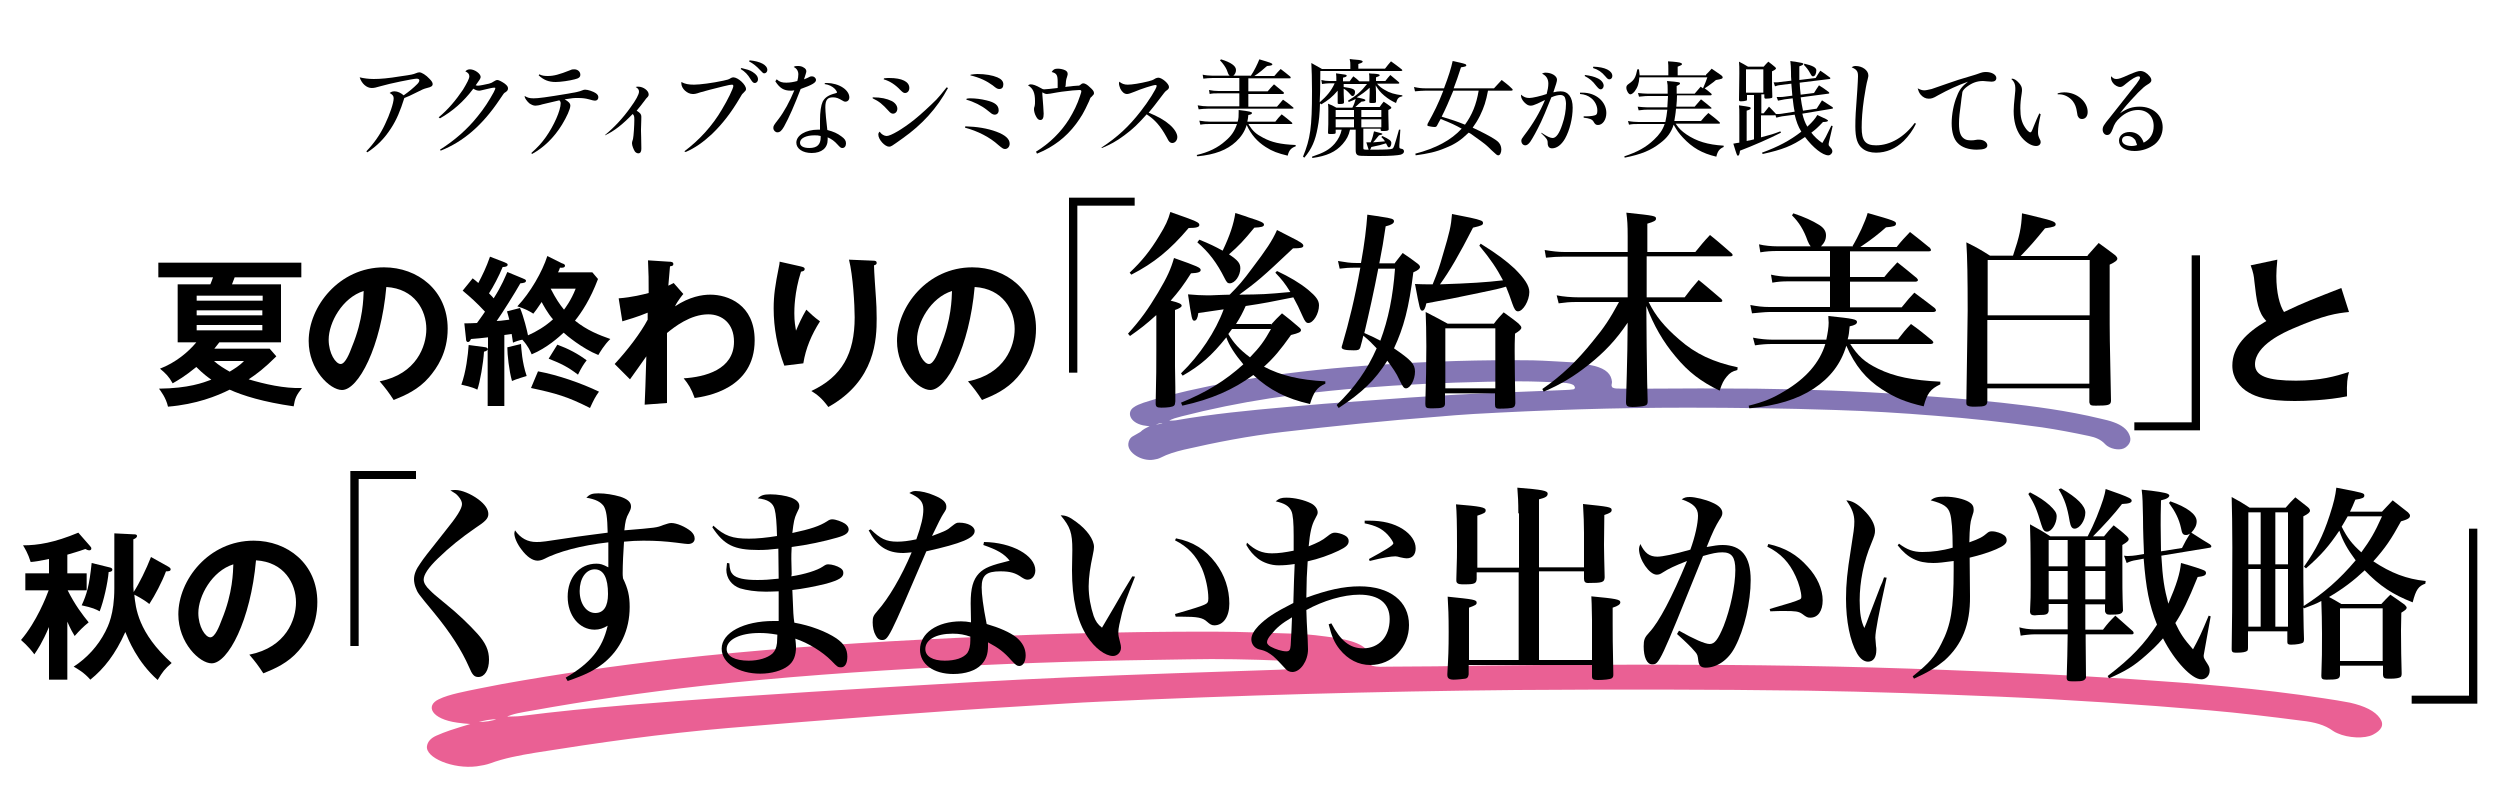 <?xml version="1.0" encoding="utf-8"?>
<!-- Generator: Adobe Illustrator 24.3.0, SVG Export Plug-In . SVG Version: 6.00 Build 0)  -->
<svg version="1.1" id="レイヤー_1" xmlns="http://www.w3.org/2000/svg" xmlns:xlink="http://www.w3.org/1999/xlink" x="0px"
	 y="0px" width="750px" height="240px" viewBox="0 0 750 240" style="enable-background:new 0 0 750 240;" xml:space="preserve">
<style type="text/css">
	.st0{fill:#8476B5;}
	.st1{fill:#EA6094;}
</style>
<g>
	<path d="M109.9,45.4c2.3-2.4,4.2-5.1,5.6-8.1c1.4-2.9,2.6-6.4,2.6-7.8c0-0.7-0.3-1.1-1.2-1.6c0.5-0.4,0.9-0.5,1.5-0.5
		c0.9,0,1.9,0.5,2.7,1.2c1.7-1.2,2.9-2.2,4.1-3.4c0.4-0.4,0.6-0.8,0.6-1.1c0-0.3-0.3-0.5-0.8-0.5c-1,0-8.3,1.5-10.6,2.2
		c-1.7,0.5-2.2,0.6-2.9,0.6c-1.5,0-3-1.3-3.6-3.2c1.2,0.3,2.7,0.5,4.2,0.5c2,0,4.4-0.2,8-0.8c3.6-0.5,3.8-0.6,4.6-0.9
		c0.5-0.2,0.8-0.3,1.1-0.3c0.7,0,2,0.8,3.1,2c0.6,0.6,0.9,1.1,0.9,1.5c0,0.6-0.4,0.9-1.7,1.2c-1.1,0.3-1.1,0.3-3.9,1.7
		c-1.1,0.6-1.7,0.8-2.9,1.3c-1.2,3.8-2.3,6.5-4,9.1c-2,3.1-4.2,5.3-7.1,7.2L109.9,45.4z"/>
	<path d="M131.6,35.2c2.9-2.4,5.2-5.2,7.3-8.3c1.2-2,1.9-3.3,1.9-4c0-0.7-0.4-1.1-1.2-1.5c0.4-0.4,0.8-0.6,1.4-0.6
		c1.4,0,3.2,1.3,3.2,2.3c0,0.4-0.4,1-1.5,2.5c0.4,0.1,0.6,0.1,0.7,0.1c0.5,0,2-0.3,3.3-0.6c0.7-0.2,0.9-0.3,1.5-0.7
		c0.3-0.2,0.7-0.4,1-0.4c0.4,0,1.2,0.4,2.1,1c0.8,0.6,1.1,1,1.1,1.5s-0.2,0.8-0.8,1.2c-0.4,0.2-0.4,0.2-1.8,2.3
		c-5.1,7.6-10.8,12.5-17.6,15.2l-0.2-0.3c4.4-2.8,8.2-6.1,11.3-10c1.9-2.3,3.5-4.8,4.8-7.2c0.4-0.8,0.5-1.1,0.5-1.2
		c0-0.2-0.1-0.2-0.3-0.2c-0.5,0-1,0.1-3.9,0.8c-0.3,0.1-0.5,0.1-0.7,0.1c-0.5,0-1.1-0.2-1.7-0.6c-3,4-6.3,6.8-10,8.9L131.6,35.2z"/>
	<path d="M159.4,45.9c1.9-1.7,3-2.9,4.3-4.7c2.5-3.5,4.5-8.1,4.5-10.2c0-0.4-0.1-0.6-0.4-0.9c-1.8,0.4-3.1,0.7-5.1,1.2
		c-0.9,0.3-1.7,0.4-2.1,0.4c-0.6,0-1.2-0.3-1.8-0.7c-0.7-0.6-1.4-1.6-1.4-2c0,0,0-0.1,0-0.2c0.9,0.5,1.4,0.7,2.7,0.7
		c1.4,0,3.7-0.3,10.3-1.4c2.3-0.4,3.4-0.6,4.3-1c0.3-0.1,0.5-0.2,0.8-0.2c0.9,0,2.4,0.5,3.3,1.1c0.5,0.4,0.7,0.7,0.7,1.2
		c0,0.6-0.4,1-1,1c-0.3,0-0.8-0.1-1.8-0.4c-1.1-0.3-2-0.4-3.4-0.4c-1.1,0-1.4,0-3.9,0.4c1.2,0.7,1.7,1.2,1.7,1.9
		c0,1-1.1,3.4-2.5,5.7c-2.4,3.9-5.5,6.9-9,8.8L159.4,45.9z M161.8,22.3c0.8,0.4,1.5,0.5,2.5,0.5c1.8,0,3.4-0.4,6.9-1.8
		c0.4-0.2,0.7-0.2,1.1-0.2c1,0,1.8,0.7,1.8,1.6c0,0.7-0.4,1.1-1.7,1.4c-1.5,0.4-4.2,0.8-5.7,0.8c-2.1,0-3.6-0.6-5.1-2L161.8,22.3z"
		/>
	<path d="M181.5,40.5c2.8-2.3,5.4-5.1,7.6-8.2c1.7-2.3,2.6-4,2.6-4.8c0-0.6-0.3-1-1-1.4c0.3-0.1,0.4-0.1,0.8-0.1
		c1.5,0,3.1,1.2,3.1,2.3c0,0.4-0.1,0.6-0.5,1c-0.3,0.3-0.3,0.3-0.5,0.6c-0.9,1.2-1.9,2.5-2.6,3.3c1.1,0.7,1.4,1.1,1.4,1.8
		c0,0,0,1.2-0.1,3.8c0,0.1,0,0.4,0,0.5c0,0.4,0.1,2.8,0.1,4.9c0,0.2,0,0.4,0,0.5c0,0.8-0.3,1.3-0.9,1.3c-0.4,0-0.7-0.2-1-0.5
		c-0.4-0.6-0.9-1.8-0.9-2.5c0-0.3,0-0.4,0.3-1.3c0.2-0.9,0.4-4.1,0.4-5.8c0-1.1-0.1-1.3-0.5-1.7c-3.1,3.2-5.5,5.1-8.3,6.4
		L181.5,40.5z"/>
	<path d="M205.3,45.4c4.4-3.3,8.4-7.6,11.3-12.6c1.7-2.8,3.4-6.3,3.4-7c0-0.3-0.2-0.4-0.4-0.4c-0.4,0-1,0.1-2.6,0.5
		c-4,1-4.4,1.1-6.9,1.8c-1.4,0.5-1.8,0.5-2.3,0.5c-1.6,0-3.4-1.6-3.4-3.2c0-0.1,0-0.2,0-0.4c1.1,0.6,2.2,0.8,3.8,0.8
		c1.7,0,5.6-0.5,8.8-1.2c1.3-0.3,1.5-0.3,2.3-0.8c0.2-0.1,0.4-0.2,0.7-0.2c1.4,0,3.8,2.2,3.8,3.5c0,0.4-0.1,0.5-0.9,1.3
		c-0.3,0.2-0.4,0.5-0.9,1.3c-2.7,4.6-5.3,7.9-8.4,10.9c-2.7,2.5-5.1,4.2-7.9,5.4L205.3,45.4z M222.4,20.4c1.6,0.4,2.5,0.6,3.4,1.2
		c1.1,0.7,1.6,1.4,1.6,2.2c0,0.6-0.4,1.1-1,1.1c-0.4,0-0.7-0.3-1.2-1.1c-0.9-1.5-1.7-2.3-3-3.1L222.4,20.4z M224.9,18.1
		c3.2,0.3,5.3,1.4,5.3,2.9c0,0.5-0.4,1-0.9,1c-0.4,0-0.4-0.1-1.3-1c-1-1.1-2-1.9-3.3-2.6L224.9,18.1z"/>
	<path d="M233,23.8c0.9,0.8,1.6,1,2.9,1c1.1,0,2.2-0.2,3.3-0.5c0.2-0.7,0.3-1.4,0.3-2c0-1-0.5-1.8-1.4-2.2c0.4-0.3,0.6-0.3,1.3-0.3
		c0.5,0,1.2,0.1,1.6,0.4c0.6,0.3,0.9,0.7,0.9,1.2c0,0.3-0.3,1.2-0.7,2.4c0.5-0.2,0.8-0.3,1.2-0.5c0.7-0.4,0.9-0.4,1.2-0.4
		c0.6,0,1.2,0.5,1.2,1.1c0,0.8-1.2,1.5-4.6,2.7c-1.9,4.9-3.4,8.4-5,11.3c-0.7,1.2-1.2,1.7-2,1.7c-0.6,0-1.2-0.6-1.2-1.3
		c0-0.6,0.1-0.8,1.5-2.6c1.7-2.2,3.4-5.3,4.8-8.7c-0.5,0.1-0.7,0.1-1.1,0.1c-2.1,0-3.3-0.8-4.6-2.8L233,23.8z M247.6,24.9
		c0.2,0,0.4,0,0.5,0c1.6,0,3.5,0.5,4.8,1.4c1.2,0.8,1.9,1.9,1.9,2.9c0,0.8-0.5,1.3-1.2,1.3c-0.3,0-0.5-0.1-1-0.4
		c-1-0.6-1.7-0.9-2.7-0.9c-1.7,0-2.3,0.8-2.3,3c0,1.2,0.3,4.5,0.6,6.8c1.9,0.5,3,1,4.2,1.9c1,0.7,1.4,1.3,1.4,2.1
		c0,0.8-0.4,1.4-1.1,1.4c-0.4,0-0.6-0.1-1.5-1.1c-0.8-0.9-1.7-1.6-2.9-2.1c0,0.3,0,0.5,0,0.7c0,2.5-1.8,4-4.8,4
		c-2.7,0-4.6-1.3-4.6-3.1c0-2.2,2.8-3.9,6.5-3.9c0.2,0,0.4,0,0.6,0c0-2,0-2.2,0-2.7c0-2.7,0.3-4.6,0.8-5.7c0.7-1.3,1.8-2,3.8-2.5
		c0.4-0.1,0.5-0.2,0.5-0.3c0-0.2-0.3-0.6-0.6-1c-0.8-0.8-1.8-1.3-3.2-1.5L247.6,24.9z M244.3,40.6c-2.5,0-4.3,0.9-4.3,2.2
		c0,1,1,1.6,2.8,1.6c2.3,0,3.4-1,3.4-3.2c0-0.3,0-0.4,0-0.4C245.4,40.6,245.2,40.6,244.3,40.6z"/>
	<path d="M261.8,29.2c2.6,0,4.2,0.4,5.7,1.1c1,0.5,1.7,1.4,1.7,2.3c0,0.9-0.6,1.5-1.3,1.5c-0.4,0-0.8-0.2-1.3-0.8
		c-1.9-2.1-2.9-2.9-4.8-3.8L261.8,29.2z M284.4,26.4c-3.3,6.1-7.8,11-13.6,15.1c-3.5,2.5-3.5,2.5-4.1,2.5c-1.2,0-3.2-2.1-3.2-3.6
		c0-0.4,0.1-0.6,0.4-0.9c0.5,0.8,1.4,1.3,2.1,1.3c1.2,0,4.8-2.1,8.3-4.9c2-1.6,4.8-4.2,6.6-6c0.8-0.9,1.3-1.4,3.1-3.7L284.4,26.4z
		 M265.2,23.5c0.8-0.1,1.1-0.1,1.6-0.1c3.8,0,6,1.1,6,3c0,0.8-0.5,1.5-1.3,1.5c-0.4,0-0.7-0.2-1.4-0.9c-1.5-1.6-3.2-2.7-5-3.2
		L265.2,23.5z"/>
	<path d="M289.6,37.9c3.5,0.1,6.6,0.6,9.3,1.6c2.7,1,4,2.2,4,3.6c0,0.9-0.6,1.6-1.4,1.6c-0.5,0-0.8-0.2-2-1.2
		c-2.5-2.3-6.2-4.2-10-5.2L289.6,37.9z M290,29.6c0.5-0.1,0.8-0.1,1.2-0.1c1.3,0,3.1,0.2,4.7,0.6c2.6,0.6,3.7,1.5,3.7,3
		c0,0.8-0.5,1.3-1.2,1.3c-0.3,0-0.6-0.1-0.9-0.3c-0.1-0.1-0.1-0.1-1.4-1.1c-1.6-1.3-4-2.5-6.2-3.1L290,29.6z M291.2,22.4
		c0.9-0.1,1.3-0.2,2-0.2c2.4,0,4.6,0.4,6,1c1.2,0.5,1.8,1.2,1.8,2.1c0,0.9-0.4,1.4-1.2,1.4c-0.5,0-0.8-0.1-2-1.1
		c-1.8-1.3-3.8-2.3-6.7-3L291.2,22.4z"/>
	<path d="M310.8,45.5c4.1-2.5,7.5-5.9,9.9-9.7c1.4-2.3,2.5-4.5,3.3-7c0.3-0.9,0.4-1.2,0.4-1.4c0-0.3-0.2-0.4-0.6-0.4
		c-0.8,0-3,0.2-5.2,0.5c-1.2,0.2-1.5,0.2-3.6,0.6c-0.3,0-0.7,0.1-0.9,0.1c-0.5,0-0.9-0.2-1.4-0.5c0,0.3,0,0.3,0,0.6
		c0.2,2.5,0.4,5.1,0.4,5.8c0,1.3-0.3,1.9-1,1.9c-0.5,0-0.9-0.3-1.3-1.1c-0.4-0.7-0.6-1.6-0.6-2.1c0-0.3,0-0.5,0.2-1
		c0.1-0.5,0.1-0.7,0.1-1.5c0-2.5-0.6-3.8-2.1-4.7c0.3-0.2,0.5-0.3,0.8-0.3c0.7,0,1.6,0.3,3,1.1c0.5,0.3,0.7,0.4,1.1,0.4
		c0.6,0,2.2-0.2,4-0.4c0-0.3,0-0.3,0-1.4c0-0.1,0-0.3,0-0.4c0-2.1-0.3-2.6-1.8-3c0.5-0.8,0.9-1,1.9-1c0.7,0,1.6,0.2,2.2,0.5
		c0.5,0.3,0.7,0.6,0.7,1.1c0,0.2,0,0.2-0.2,0.9c-0.1,0.2-0.3,1-0.3,1.2c-0.1,1.4-0.1,1.4-0.2,1.8c0.5-0.1,0.5-0.1,1.6-0.2
		c0.7-0.1,0.7-0.1,2.1-0.2c0.5,0,0.5,0,1-0.4c0.2-0.2,0.4-0.3,0.7-0.3c0.5,0,1.2,0.4,2,1.2c0.8,0.7,1.2,1.2,1.2,1.7
		c0,0.4-0.1,0.5-0.8,1.2c-0.3,0.2-0.3,0.3-0.7,1.3c-1.6,3.5-2.3,4.6-3.9,6.8c-3,4-6.8,6.9-11.7,8.9L310.8,45.5z"/>
	<path d="M330.4,44.3c4.9-3.2,8.3-6.4,11.8-10.9c2.3-2.9,4.8-6.9,4.8-7.6c0-0.2-0.1-0.3-0.4-0.3c-0.6,0-4.4,1.2-6.2,2
		c-1.3,0.5-1.8,0.7-2.3,0.7c-0.8,0-1.5-0.6-2-1.6c-0.2-0.5-0.4-1.1-0.4-1.5c0-0.2,0-0.3,0.1-0.6c0.7,0.6,1.5,0.9,2.5,0.9
		c1.3,0,3.8-0.4,6.2-1c1.1-0.3,1.2-0.3,2.2-0.9c0.2-0.1,0.6-0.2,0.8-0.2c1.1,0,3.2,1.8,3.2,2.8c0,0.4-0.2,0.7-0.8,1.1
		c-0.4,0.3-0.4,0.3-2.9,3.6c-0.4,0.5-0.8,1.1-2.4,3c2.7,1.1,4.7,2.2,6.3,3.6c1.5,1.3,2.3,2.7,2.3,3.7c0,1-0.7,1.8-1.5,1.8
		c-0.3,0-0.6-0.1-0.9-0.4c-0.2-0.2-0.2-0.2-0.9-1.5c-1.7-3.1-3.4-5.1-5.9-6.7c-2.5,2.8-4.1,4.4-6.7,6.3c-2.4,1.8-4.3,2.8-6.7,3.8
		L330.4,44.3z"/>
	<path d="M374.6,37.4c1.3,2,2.2,2.8,4.3,3.9c2.6,1.4,5.2,2,9.8,2.2l0,0.4c-1.4,0.5-2,1.2-2.4,2.8c-2.9-0.7-4.6-1.3-6.6-2.6
		c-2.5-1.6-4.3-3.6-5.7-6.6c-0.6,2-1.7,3.6-3.2,5c-2.7,2.5-6.3,3.9-11.6,4.4l-0.2-0.4c3.5-0.8,6.4-2.2,8.6-4.2
		c1.8-1.5,2.8-3,3.5-5.1H363c-1,0-1.7,0-2.9,0.2l-0.3-1.2c1.1,0.2,2.4,0.3,3.2,0.3h8.3c0.3-1,0.3-1.7,0.3-2.9c0-0.1,0-0.4,0-0.6
		c3.4,0.4,4,0.6,4,0.9c0,0.3-0.4,0.5-1.1,0.6c-0.1,0.9-0.1,1.1-0.3,2h8.4c0.8-1,1-1.3,1.9-2.2c1.3,1,1.7,1.3,3,2.4
		c0.1,0.1,0.2,0.2,0.2,0.3c0,0.2-0.1,0.2-0.4,0.2H374.6z M375.2,22.8c1-1.4,2.1-3.7,2.6-5c3.4,1,3.9,1.2,3.9,1.5s-0.4,0.4-1.6,0.5
		c-1.1,1-2.4,2.1-3.8,3h6c0.8-0.9,1-1.2,1.9-2.1c1.3,1,1.7,1.3,2.9,2.3c0.1,0.1,0.1,0.3,0.1,0.3c0,0.2-0.1,0.2-0.4,0.2h-12.3v3.9
		h5.8c0.8-0.9,1-1.2,1.9-2.1c1.2,1,1.6,1.3,2.8,2.3c0.1,0.1,0.2,0.2,0.2,0.3c0,0.2-0.2,0.3-0.4,0.3h-10.3V32h8.6
		c0.6-0.7,1.2-1.4,1.8-2.1c1.3,0.9,1.7,1.2,2.9,2.2c0.2,0.2,0.3,0.3,0.3,0.3c0,0.1-0.2,0.2-0.4,0.2h-25.2c-0.7,0-2.3,0.1-2.9,0.2
		l-0.3-1.2c1.2,0.2,2,0.3,3.1,0.3h9.4v-3.9h-6.2c-1.3,0-1.8,0-2.7,0.2l-0.2-1.2c0.9,0.2,1.9,0.3,2.9,0.3h6.2v-3.9h-8
		c-1,0-2,0.1-2.8,0.2l-0.2-1.2c0.8,0.2,2.1,0.3,2.9,0.3h5.2c-0.4-0.4-0.4-0.4-0.9-1.8c-0.3-0.7-1.1-1.9-2-2.8l0.3-0.3
		c3,0.9,4.5,2,4.5,3.2c0,0.7-0.3,1.3-0.8,1.7H375.2z"/>
	<path d="M409,44.3c0,0.6,0,0.6,1.6,0.6c-0.4-1.1-0.4-1.3-0.7-2.2c0.4,0,0.6,0,0.8,0c0.1,0,0.2,0,0.5,0c0.6-1.4,0.8-2.4,1-3.3
		c2.3,0.6,2.5,0.6,2.5,0.8c0,0.2-0.2,0.2-1,0.4c-0.3,0.4-0.3,0.4-1.4,1.7c-0.1,0.1-0.2,0.2-0.4,0.4c0.6,0,1-0.1,1.3-0.1
		c1.2-0.1,1.4-0.1,2.3-0.2c-0.3-0.5-0.5-0.7-1.1-1.3l0.3-0.3c2.1,1,2.7,1.4,2.7,2.1c0,0.7-0.3,1.3-0.7,1.3c-0.3,0-0.4-0.2-0.9-1.2
		c-1.7,0.5-1.9,0.6-4.4,1.1c-0.1,0.4-0.2,0.5-0.4,0.8c0.7,0,1,0,1.4,0c3.4,0,5-0.1,5.3-0.3c0.4-0.2,0.6-0.7,2-5.7h0.4l-0.3,4.6
		c0,0.1,0,0.3,0,0.4c0,0.6,0,0.6,0.9,0.8c0.3,0.1,0.5,0.4,0.5,0.7c0,0.5-0.4,0.8-1,1c-0.8,0.2-3.1,0.4-6.4,0.4c-6,0-6.2,0-6.7-0.4
		c-0.3-0.3-0.4-0.6-0.4-1.5v-6h-1.7c-0.4,1.8-1,2.9-2.2,4.3c-2.1,2.4-4.8,3.6-9.1,4.2l-0.1-0.4c3.6-1.2,5.2-2.1,6.8-3.9
		c1.1-1.3,1.8-2.7,2.1-4.2h-1.8v0.9c0,0.4-0.4,0.4-1.7,0.4c-0.5,0-0.6-0.1-0.6-0.4c0.1-1.6,0.1-3.1,0.1-6.3c0-1.1,0-1.5-0.1-2.4
		c1.1,0.4,1.4,0.6,2.5,1.2h4.8c0.5-0.9,0.8-1.8,1-2.6c-0.7,0.4-1.1,0.5-2.1,0.9l-0.2-0.4c2.5-1.5,4-2.8,5.7-5h-7v0.9
		c2.8,0.4,3.4,0.7,3.4,1.5c0,0.7-0.3,1.2-0.7,1.2c-0.3,0-0.4-0.1-0.9-0.7c-0.5-0.6-1.2-1.2-1.8-1.5c0,1.4,0,1.6,0.1,4.1
		c0,0.4-0.3,0.5-1.4,0.5c-0.4,0-0.5-0.1-0.5-0.3c0-0.4,0-0.7,0-0.9c0-0.5,0-0.9,0-1v-1.8c-1.6,1.9-2.9,2.9-4.9,4.1L396,31
		c-0.1,3.2-0.3,5.3-0.7,7.3c-0.7,3.9-1.8,6.4-4,9l-0.4-0.3c2.2-5.4,2.7-8.7,2.7-19.7c0-4-0.1-6.1-0.2-8.4c1.4,0.8,1.8,1,3.2,1.8h8.5
		v-1.1c0-0.7,0-1.1-0.2-1.9c0.8,0.1,1.4,0.2,1.8,0.2c1.6,0.1,2.1,0.3,2.1,0.6c0,0.2-0.3,0.4-1.3,0.7v1.4h8c0.8-1,1-1.3,1.8-2.2
		c1.4,1,1.8,1.3,3.2,2.4c0.1,0.1,0.2,0.2,0.2,0.3c0,0.1-0.2,0.2-0.4,0.2h-24.2c0,5.7-0.1,7.6-0.2,9.4c2.2-1.9,3.5-3.5,4.5-5.7h-1.7
		c-0.6,0-1.3,0.1-2.1,0.2l-0.2-1.2c0.8,0.2,1.6,0.3,2.4,0.3h2.1v-0.6c0-0.6,0-0.9-0.1-1.7c3.1,0.4,3.2,0.4,3.2,0.7
		c0,0.3-0.3,0.4-1.1,0.6v1.1h2c0.5-0.7,0.6-0.9,1.1-1.5c0.8,0.6,1.1,0.8,1.8,1.5h3v-0.8c0-0.8,0-1-0.1-1.6c0.6,0.1,1.1,0.1,1.4,0.1
		c1.4,0.1,1.8,0.2,1.8,0.5c0,0.2-0.3,0.3-1.1,0.6v1.1h2.8c0.6-0.8,0.8-1,1.5-1.8c1.1,0.9,1.4,1.2,2.5,2.1c0.1,0.1,0.2,0.2,0.2,0.3
		c0,0.1-0.1,0.2-0.3,0.2h-6.4c0.8,0.9,1.2,1.2,2.2,1.8c1.6,1,3.1,1.4,5.4,1.7v0.3c-1.1,0.2-1.5,0.6-1.9,2c-1.3-0.6-2.3-1.2-3.5-2.2
		c-1.2-1-1.8-1.8-2.6-3.1l0.1,2c0,1.1,0,1.1,0,2v0.9c0,0.4-0.4,0.4-1.4,0.4c-0.5,0-0.6-0.1-0.6-0.3c0.1-2.1,0.1-2.1,0.1-2.8v-1.5
		c-1.3,1.2-2.4,2-3.9,2.9c2.4,0.5,2.6,0.6,2.6,0.9c0,0.2-0.2,0.3-1.2,0.4c-0.3,0.3-0.4,0.4-0.6,0.5c-0.7,0.7-0.8,0.7-1.2,1.1h7.3
		c0.5-0.7,0.6-0.9,1.2-1.6c0.9,0.6,1.2,0.8,2,1.4c0.2,0.2,0.3,0.3,0.3,0.4c0,0.2-0.1,0.3-0.9,0.7c0,0.5,0,0.7,0,1.2
		c0,0.8,0,1.3,0.1,4.6c0,0.2-0.1,0.3-0.4,0.4c-0.2,0.1-1.2,0.1-1.5,0.1c-0.4,0-0.5-0.1-0.5-0.3v-0.4H409V44.3z M406.2,35.1V33h-5.5
		v2.1H406.2z M406.2,38.2v-2.4h-5.5v2.4H406.2z M414.4,33h-6v2.1h6V33z M408.4,35.8v2.4h6v-2.4H408.4z"/>
	<path d="M446.4,27.2c-0.6,3.2-1.2,5-2.4,7.5c-0.7,1.4-1.4,2.5-2.2,3.6c2.4,1.1,5.7,2.8,6.8,3.6c0.9,0.6,1.2,1,1.5,1.6
		c0.2,0.4,0.3,1,0.3,1.3c0,1-0.4,1.8-0.9,1.8c-0.4,0-0.6-0.2-2-1.5c-1.7-1.7-2.1-2-5.2-4.2c-0.8-0.6-1.2-0.9-1.7-1.1
		c-2.4,2.3-4,3.4-7,4.6c-2.8,1.2-5.3,1.7-8.9,2.2l-0.1-0.5c6.2-1.6,10.8-4.1,13.9-7.5c-1.8-1-3.2-1.7-6.3-2.9
		c-0.4,0.6-0.6,1.1-1.1,2c-0.2,0.3-0.3,0.4-0.7,0.4c-0.6,0-1.7-0.2-2-0.3c-0.2-0.1-0.2-0.2-0.2-0.3c0-0.1,0.1-0.2,0.1-0.4
		c2-3.6,3.1-5.8,4.7-9.9h-5.3c-1.2,0-1.9,0.1-3.2,0.2l-0.3-1.3c1.4,0.3,2.2,0.4,3.6,0.4h5.4c1.4-3.7,2.1-5.9,2.6-8.2
		c1.4,0.3,3.2,0.7,3.7,0.9c0.3,0.1,0.4,0.3,0.4,0.4c0,0.3-0.3,0.4-1.6,0.6c-0.9,2.8-1.4,4.2-2.2,6.3h12.1c1-1.1,1.3-1.4,2.3-2.5
		c1.4,1.1,1.9,1.4,3.2,2.7c0.1,0.1,0.1,0.2,0.1,0.3c0,0.1-0.2,0.2-0.4,0.2H446.4z M436,27.2c-1.3,3.1-2.4,5.7-3.5,7.8
		c3,0.9,4.5,1.4,7,2.4c2.1-2.9,3.4-6,4.1-10.2H436z"/>
	<path d="M462.4,39.8c1.8,1.2,2.7,1.6,3.4,1.6c1,0,2-1.3,2.9-4.1c0.7-2,1.1-4.2,1.1-6.2c0-0.7-0.2-1.6-0.4-2
		c-0.3-0.4-0.7-0.6-1.3-0.6s-1.6,0.2-2.7,0.7c-2.1,5.2-2.1,5.2-3.1,7.4c-1.3,2.7-2.4,4.7-3.2,5.9c-0.5,0.7-1,1.1-1.5,1.1
		c-0.7,0-1.2-0.6-1.2-1.4c0-0.4,0.2-0.7,0.8-1.5c2.7-3.5,4.8-7.1,6.3-10.7c-0.4,0.2-0.4,0.2-2.3,1.1c-1,0.4-1.4,0.6-2,0.6
		c-0.7,0-1.2-0.3-1.9-1c-0.6-0.6-1-1.4-1-2c0-0.1,0-0.2,0-0.3c0.8,0.7,1.5,1,2.5,1c0.9,0,3.5-0.6,5.2-1.2c0.3-1.1,0.5-2.2,0.5-3.1
		c0-1.4-0.6-2.4-1.9-3c0.4-0.2,0.6-0.3,1.1-0.3c1.8,0,3.4,1,3.4,2.1c0,0.5-0.3,1.5-1.1,3.8c0.9-0.2,1.4-0.3,2.2-0.3
		c2.3,0,3.6,1.8,3.6,4.9c0,3.2-0.9,6.8-2.3,9.3c-1.1,1.9-2.5,2.9-3.9,2.9c-0.5,0-0.9-0.2-1.1-0.6c-0.1-0.3-0.2-0.4-0.2-1.1
		c0-0.9-0.4-1.4-1.9-2.8L462.4,39.8z M474.1,27.8c0.4,0,0.4,0,0.7,0c4,0,7.1,2.7,7.1,6.1c0,2-1.1,3.6-2.5,3.6
		c-0.6,0-0.9-0.2-1.4-1.1c-0.4-0.6-1.1-0.9-2.9-1.1l0-0.4c0.7,0,0.7,0,0.9,0c1.2,0,2.3-0.2,2.7-0.4c0.4-0.2,0.5-0.6,0.5-1.4
		c0-1.3-0.7-2.8-1.9-3.7c-0.9-0.7-1.9-1.1-3.3-1.2V27.8z M475.5,22.5c1.6,0.2,2.8,0.5,3.8,1c1.1,0.5,1.8,1.4,1.8,2.2
		c0,0.6-0.4,1.1-0.9,1.1c-0.4,0-0.7-0.3-1.3-1c-1.2-1.6-2-2.2-3.5-3L475.5,22.5z M478,20c3.5,0.1,5.7,1.2,5.7,2.8c0,0.6-0.4,1-0.9,1
		c-0.4,0-0.6-0.2-1.2-0.9c-1.1-1.3-2.1-2-3.7-2.5L478,20z"/>
	<path d="M511.8,22.4c0.6-0.6,1.2-1.2,1.7-1.8c1.3,0.9,1.7,1.2,2.9,2c0.3,0.3,0.4,0.4,0.4,0.6c0,0.4-0.3,0.5-2,0.8
		c-0.3,0.2-0.5,0.4-0.6,0.5c-1.6,1.2-2,1.5-2.8,2c0.7,0.5,1.1,0.8,2,1.6c0.1,0.1,0.1,0.2,0.1,0.3c0,0.1-0.2,0.2-0.3,0.2h-10.1
		c0,1.4-0.1,2-0.2,3.4h5.5c0.8-1,1.1-1.2,1.9-2.2c1.3,1,1.8,1.4,3.1,2.5c0,0.1,0.1,0.1,0.1,0.1c0,0.1-0.2,0.2-0.3,0.2h-10.4
		c-0.1,1.5-0.3,2.4-0.5,3.7h8c0.9-1.1,1.2-1.4,2.2-2.4c1.4,1.1,1.9,1.4,3.3,2.7c0.1,0.1,0.2,0.2,0.2,0.3c0,0.1-0.1,0.2-0.2,0.2
		h-13.1c1.1,1.6,1.8,2.2,3.2,3.2c3.1,2.1,6.4,3.1,11.2,3.4v0.4c-1.2,0.5-1.8,1.2-2.2,2.9c-4.3-1-7.2-2.7-10-5.7
		c-1.2-1.3-1.8-2.1-2.8-3.9c-0.7,2.3-2,4-4,5.5c-2.8,2.2-5.7,3.4-10.7,4.4l-0.1-0.4c3.9-1.3,6.5-2.7,8.9-5c1.6-1.5,2.6-2.9,3.2-4.7
		h-7.8c-1.3,0-1.8,0-2.9,0.2l-0.3-1.1c1,0.2,2.3,0.3,3.2,0.3h8c0.3-1.3,0.4-2.1,0.6-3.7h-5.9c-0.6,0-1.2,0-2.7,0.2l-0.3-1.1
		c0.7,0.1,2.5,0.2,2.9,0.2h6c0.1-1.4,0.1-1.9,0.2-3.4h-6c-0.5,0-0.7,0-2.7,0.2l-0.3-1.1c0.7,0.1,2.4,0.2,2.9,0.2h6
		c0-0.6,0-0.6,0-1.3c0-1.1,0-1.5-0.2-2.5c3.7,0.3,3.9,0.4,3.9,0.7c0,0.3-0.2,0.4-1,0.8c0,1,0,1.2,0,2.3h5.4c0.8-0.9,1-1.2,1.8-2.1
		c0.3,0.2,0.4,0.3,0.7,0.5c0.8-1.9,0.9-2.1,1.3-3.3h-20.4c-0.1,1.8-0.5,3-1.4,4.2c-0.4,0.5-0.9,0.9-1.3,0.9c-0.5,0-1.2-1.1-1.2-2
		c0-0.5,0.2-0.8,0.8-1.2c1.6-1.1,2-1.9,2.5-4.3h0.5c0.1,0.7,0.1,1,0.2,1.8h8.6v-2c0-0.8,0-1.3-0.1-2.2c2,0.1,3.6,0.3,3.9,0.5
		c0.1,0,0.3,0.2,0.3,0.3c0,0.3-0.3,0.4-1.3,0.8v2.6H511.8z"/>
	<path d="M540.7,34.1c0.4,1.6,0.8,2.7,1.5,3.9c1.5-1.4,2.3-2.3,3-3.5c2.7,1.2,3.2,1.5,3.2,1.7s-0.4,0.4-1.5,0.4
		c-1.6,1.7-2.3,2.3-3.5,3.2c0.9,1.2,2,2.2,3.3,3.1c0.9-1.5,0.9-1.5,2.7-5.2l0.4,0.1l-1.1,4.8c-0.1,0.2-0.1,0.7-0.1,0.8
		c0,0.2,0.1,0.4,0.5,0.8c0.4,0.4,0.6,0.8,0.6,1.2c0,0.6-0.6,1.2-1.2,1.2c-1.7,0-4.6-2.3-7-5.5c-3.9,2.7-6.8,3.8-12.7,5.1l-0.2-0.4
		c4.9-1.8,8.3-3.6,11.8-6.3c-1-1.6-1.5-3.1-2-5.1l-3.8,0.5c-0.6,0.1-0.9,0.2-1.7,0.4l-0.3-0.8l-0.3,0.1h-4v6.6
		c3.4-0.9,3.4-0.9,5.8-1.8l0.2,0.4c-3.1,1.6-8.8,4.1-12.3,5.4c-0.1,1-0.3,1.5-0.6,1.5c-0.3,0-0.3,0-1.4-3.6c0.9-0.2,1.2-0.2,1.8-0.3
		v-8.2c0-1.6,0-1.9-0.1-3c3.5,0.5,3.5,0.5,3.5,0.9c0,0.2-0.2,0.4-1.2,0.7v9.1c0.4-0.1,0.8-0.2,1-0.2c0.7-0.2,0.9-0.2,1.2-0.3V28.5
		h-2.1v1.3c0,0.3-0.1,0.4-0.3,0.4c-0.2,0.1-1,0.2-1.5,0.2c-0.4,0-0.6-0.1-0.6-0.4c0,0,0-0.1,0-0.1c0-2,0.1-4.7,0.1-7.9
		c0-1.8,0-2.3-0.1-3.5c1.2,0.6,1.5,0.8,2.7,1.5h4.7c0.6-0.7,0.8-0.9,1.4-1.5c0.9,0.7,1.2,0.9,2,1.6c0.2,0.2,0.3,0.3,0.3,0.4
		c0,0.2-0.3,0.5-1.2,0.9c0,4.8,0,5,0.1,7.6c0,0.2,0,0.3-0.2,0.4c-0.3,0.1-1,0.2-1.7,0.2c-0.4,0-0.4-0.1-0.5-0.4v-0.9h-0.9V34h0.7
		c0.7-0.9,0.9-1.1,1.6-2c0.9,0.9,1.2,1.2,2.1,2.2l0,0l0.3,0c0.1,0,0.3,0,0.3,0c0.4,0,0.7,0,1.2-0.1l3.8-0.6c-0.3-1.3-0.4-2.3-0.6-4
		l-2.4,0.3c-0.6,0.1-1.5,0.3-2,0.4l-0.4-1.1c0.4,0,0.7,0,0.9,0c0.4,0,1.1,0,1.5-0.1l2.3-0.3c-0.1-1.3-0.2-2.3-0.3-3.6l-3.2,0.4
		c-0.7,0.1-0.9,0.1-1.7,0.4l-0.4-1.2c0.4,0,0.6,0,0.8,0c0.3,0,0.7,0,1.1-0.1l3.4-0.4c-0.1-0.9-0.1-1.5-0.1-2.6c0-1.7-0.1-2-0.2-3.3
		c0.6,0.1,1.1,0.2,1.4,0.2c2.3,0.4,2.5,0.4,2.5,0.7c0,0.2-0.3,0.4-1.2,0.7c0,1.4,0,2.2,0,2.6c0,0.5,0,0.7,0,1.5l4.9-0.6
		c0.6-1,0.8-1.3,1.4-2.2c1.2,0.8,1.6,1.1,2.8,2c0.2,0.1,0.2,0.2,0.2,0.3c0,0.1-0.1,0.2-0.2,0.2l-9,1.1c0.1,1.4,0.1,2.1,0.3,3.6
		l4-0.5c0.5-0.8,1-1.6,1.5-2.3c1.3,0.8,1.7,1.1,2.9,2c0.2,0.2,0.2,0.3,0.2,0.3c0,0.1-0.1,0.2-0.3,0.2l-8.3,1.1
		c0.2,1.6,0.4,2.5,0.7,4l4.1-0.6c0.7-1.1,0.9-1.4,1.6-2.5c1.3,0.9,1.8,1.1,3.1,2c0.1,0.1,0.2,0.2,0.2,0.3c0,0.1-0.1,0.2-0.2,0.2
		L540.7,34.1z M523.8,27.8h5.2v-7h-5.2V27.8z M541.3,19.1c2.6,0.6,3.6,1.2,3.6,2c0,1-0.4,1.8-1,1.8c-0.3,0-0.4-0.1-0.9-1
		c-0.4-0.8-1.1-1.7-1.8-2.4L541.3,19.1z"/>
	<path d="M574.8,37.1c-0.9,1.9-2.2,3.7-3.7,5.2c-2.4,2.3-5.2,3.5-8.3,3.5c-1.6,0-3-0.4-4-1.2c-1.6-1.2-2.2-3.2-2.2-6.7
		c0-2.6,0.1-4.3,0.6-11c0.1-1.7,0.2-3.3,0.2-4c0-0.9-0.1-1.3-0.4-1.7c-0.3-0.4-0.6-0.6-1.5-1c0.4-0.3,0.7-0.4,1.2-0.4
		c2,0,3.8,1.3,3.8,2.8c0,0.3,0,0.4-0.2,1.2c-0.3,0.9-0.8,3.8-1.1,5.8c-0.5,3.4-0.7,6.3-0.7,8.7c0,3.9,1.1,5.3,4.3,5.3
		c4.3,0,8.5-2.5,11.6-6.7L574.8,37.1z"/>
	<path d="M590.4,24.5c-3.1,1.1-5.9,2.4-9,4.1c-1.5,0.9-2,1-2.8,1c-0.9,0-1.7-0.4-2.4-1.2c-0.5-0.6-0.7-1.2-0.9-1.9
		c0.8,0.4,1.3,0.6,2,0.6c0.5,0,1.3-0.2,2.2-0.4c0.6-0.2,0.6-0.2,4.9-1.7c2.5-0.9,3.2-1.1,7.9-2.5c0.6-0.2,0.7-0.2,1.2-0.4
		c1.1-0.4,1.5-0.5,2.3-0.5c1.7,0,3.1,0.8,3.1,1.8c0,0.7-0.5,1.1-1.4,1.1c-0.3,0-0.3,0-1.4-0.1c-0.4,0-0.7-0.1-1.2-0.1
		c-1.7,0-3.2,0.5-4.8,1.7c-0.7,0.5-1.1,1-1.3,1.4c-0.1,0.2-0.1,0.3-0.2,1.1c-0.1,0.7-0.2,1.2-0.3,2.3c-0.4,2.9-0.6,4.5-0.6,6.3
		c0,2.6,0.5,3.9,1.7,4.6c0.5,0.3,1.1,0.4,2,0.4c0.5,0,0.6,0,1.8-0.2c0.2,0,0.4,0,0.6,0c1.3,0,2.4,0.8,2.4,1.7c0,0.9-1,1.3-3.2,1.3
		c-2.4,0-4.5-0.7-5.7-2c-1.2-1.2-1.8-3.3-1.8-5.9c0-2.7,0.6-5.9,1.6-8.2C587.8,26.9,588.7,25.8,590.4,24.5L590.4,24.5z"/>
	<path d="M612.2,34.3c-0.5,2.2-0.8,4-0.8,5.3c0,0.9,0.1,1.2,0.5,2.1c0.2,0.3,0.3,0.6,0.3,0.9c0,0.7-0.5,1.2-1.4,1.2
		c-1.5,0-3.4-1.3-4.7-3.1c-1.3-1.9-2-4.3-2-7.4c0-1.3,0.1-2,0.4-5.2c0.1-0.5,0.1-1.3,0.1-1.7c0-1.2-0.4-2-1.2-2.7
		c0.2-0.1,0.2-0.1,0.3-0.1c0.5,0,1.3,0.5,1.9,1.2c0.7,0.7,1,1.4,1,2.1c0,0.3,0,0.5-0.1,1.2c-0.3,1.8-0.4,3.1-0.4,4.4
		c0,2.6,0.4,4.2,1.4,5.7c0.5,0.8,1.2,1.5,1.6,1.5c0.3,0,0.4-0.2,1.1-2c0.3-0.8,1.3-3.1,1.6-3.7L612.2,34.3z M617.3,28
		c0.7-0.2,1.3-0.3,2-0.3c3.8,0,7,2.8,7,5.9c0,1.3-0.7,2.1-1.7,2.1c-0.5,0-0.9-0.2-1.1-0.6c-0.2-0.3-0.3-0.5-0.4-1.4
		c-0.2-1.5-0.6-2.5-1.3-3.4c-1-1.2-2.5-2-4-2c-0.1,0-0.3,0-0.5,0L617.3,28z"/>
	<path d="M634.9,23.7c0.7,0,1.4-0.2,3.8-1.3c1.9-0.8,2.7-1.1,3.4-1.1c1,0,2,0.6,2.8,1.6c0.4,0.5,0.5,0.8,0.5,1.2
		c0,0.4-0.3,0.8-1.2,1.3c-0.8,0.5-1.4,1-2.8,2.4c-3.5,3.7-4,4.4-5.4,6.2c2.1-1.5,3.8-2,5.9-2c4,0,6.9,2.6,6.9,6.2
		c0,2-0.9,3.9-2.4,5.1c-1.6,1.2-3.7,2-6,2c-2.8,0-4.7-1.2-4.7-3.1c0-1.5,1.3-2.6,3.2-2.6c2,0,3.5,1.1,4.2,3.2c2-1,3-2.7,3-5
		c0-2.9-1.9-4.8-4.7-4.8c-1.9,0-3.8,0.8-5.4,2.3c-1.2,1.1-1.7,1.9-2.2,3.4c-0.5,1.3-0.9,1.8-1.7,1.8c-0.7,0-1.3-0.7-1.3-1.6
		c0-0.9,0.3-1.4,2.2-3.7c3.4-4.3,6.1-7.7,7.9-10c0.8-1.1,1.1-1.6,1.1-1.9c0-0.3-0.2-0.4-0.4-0.4c-0.8,0-2.1,0.8-3.8,2.2
		c-0.9,0.8-1.3,1-1.8,1c-0.6,0-1.6-0.5-2.1-1.2c-0.4-0.5-0.6-1.1-0.6-1.6c0-0.2,0-0.3,0.1-0.4C633.9,23.5,634.3,23.7,634.9,23.7z
		 M641.1,43.5c0-0.1,0-0.1-0.3-0.9c-0.2-0.7-0.3-0.7-0.7-1.1c-0.5-0.5-1.2-0.7-1.9-0.7c-1,0-1.6,0.5-1.6,1.3c0,1,1.2,1.7,2.9,1.7
		C640.2,43.8,641,43.6,641.1,43.5C641.1,43.5,641.1,43.5,641.1,43.5z"/>
</g>
<g>
	<path class="st0" d="M344.9,127.9c-0.7-0.1-1.4-0.2-2-0.3c-4.1-0.9-4.9-4-2.8-5.4c0.8-0.6,1.9-1,3-1.4c2.2-0.7,4.5-1.4,6.8-2
		c8.6-2.2,17.4-4,26.5-5.4c12.3-1.9,25-3.2,37.9-4c15-1,30.1-1.5,45.5-1.3c4,0.1,8,0.4,12,0.6c2.2,0.1,4.4,0.6,6.6,1.1
		c3.4,0.9,5,2.4,5.2,4.8c0,0.6-0.4,1.1,0.2,1.7c0.9,0.4,1.7,0.2,2.5,0.3c2.5,0,4.9,0,7.4,0c11-0.1,22-0.1,33.1,0
		c15,0.2,30.2,0.7,45.4,1.8c9.4,0.7,18.8,1.4,28.2,2.4c9.9,1.1,19.9,2.4,29.8,4.8c1.3,0.3,2.7,0.6,4,1.1c2.2,0.8,3.9,2,4.6,3.7
		c0.7,1.6,0.2,2.8-1.1,3.8c-1.3,1-3.9,0.7-5.5-0.4c-0.3-0.2-0.5-0.4-0.7-0.6c-1.2-1.3-2.8-2-4.8-2.4c-4.7-1-9.4-1.9-14.1-2.6
		c-10.8-1.5-21.6-2.7-32.3-3.5c-9.9-0.8-19.7-1.4-29.6-1.7c-15-0.5-29.8-0.7-44.6-0.7c-21.6,0-42.9,0.7-64.1,1.9
		c-3.5,0.2-7.1,0.5-10.6,0.8c-15.7,1.2-31.2,2.8-46.6,4.6c-10.3,1.2-20,3.1-29.6,5.3c-2.5,0.6-4.9,1.3-7,2.4
		c-0.6,0.3-1.3,0.5-2.1,0.6c-3.6,0.6-7.9-2.1-7.6-4.8c0.1-0.9,0.5-1.8,1.5-2.3c0.7-0.4,1.4-0.8,2.1-1.2
		C342.9,128.8,343.9,128.3,344.9,127.9c0.4-0.2,0.7-0.3,1.1-0.5c1.2,0,2.3-0.2,3.2-0.7c0.4-0.2,0.7-0.3,1.1-0.5c0.8,0,1.7,0,2.4-0.1
		c10.8-1.9,22.1-3,33.4-4c7.5-0.7,15-1.3,22.5-1.8c9.4-0.7,18.9-1.4,28.4-1.9c10.8-0.6,21.7-0.9,32.6-1.4c0.8,0,1.6-0.1,2.4-0.2
		c0.2,0,0.5-0.3,0.5-0.5c-0.1-0.3-0.3-0.8-0.7-0.9c-0.6-0.3-1.3-0.4-1.9-0.5c-4.9-0.3-9.7-0.5-14.4-0.5c-12.6,0.1-25.2,0.5-37.6,1.3
		c-12.5,0.8-24.9,2-36.9,3.8c-9.1,1.4-17.9,3.2-26.5,5.4c-1.4,0.4-3,0.7-4,1.5c-0.4,0.2-0.8,0.3-1.1,0.5c-1.3-0.1-2.2,0.3-3.2,0.7
		C345.7,127.6,345.3,127.7,344.9,127.9"/>
	<g>
		<g>
			<path d="M53.3,102.7V85.3h9.8c0.3-0.7,0.4-1,0.8-2.1H47.5v-4.4h42.9v4.4h-20c-0.1,0.2-0.7,1.8-0.8,2.1h14.7v17.4H65.8
				c-0.6,0.8-1,1.3-1.5,1.9h16.6l2,2.3c-3.6,3.6-5.9,5.3-8.3,6.9c4.7,1.4,10.7,2.8,16,2.6c-1.7,2.2-2.1,3-2.5,5.5
				c-9.1-1.3-15.2-3.2-19.2-5c-3.8,1.9-10,4.4-18.5,5.1c-0.6-2.7-2.2-4.7-2.7-5.4c8.9-0.1,13.3-1.8,15.7-2.7c-1-0.7-2.4-1.7-4.5-3.8
				c-3.7,3-5.4,3.9-7.1,4.9c-1.1-2-2.1-3-3.8-4.4c4.7-1.8,8.5-5,10.9-7.9H53.3z M78.8,90.2v-1.5H59v1.5H78.8z M59,93.1v1.5h19.7
				v-1.5H59z M59,97.5v1.6h19.7v-1.6H59z M64.2,108.3c1.4,1.3,3.3,2.4,4.7,3.2c1.3-0.8,3-1.8,4.3-3.2H64.2z"/>
			<path d="M113.9,114.4c11.1-2.2,14-10.6,14-15.7c0-5.6-3.5-12.1-12-12.6c-1.6,18-8.4,30.9-13.3,30.9c-3.6,0-10-6.1-10-14.7
				c0-10.3,9.1-22.1,22.6-22.1c10.1,0,19.1,6.9,19.1,18.4c0,7.2-3.2,11.8-5.6,14.6c-3.2,3.7-7.1,5.4-10.6,6.8
				C116.6,117.7,115.7,116.5,113.9,114.4z M98.6,101.9c0,4.1,2.1,7.3,3.6,7.3c1.4,0,2.7-3.3,3.4-5.2c3.4-8.2,3.4-14.5,3.5-16.7
				C102.7,89.3,98.6,96.8,98.6,101.9z"/>
			<path d="M168.6,79c0.4,0.1,0.9,0.3,0.9,0.7c0,0.6-0.8,0.7-1.5,0.6c-0.3,0.8-0.4,1.1-0.6,1.4h10.3l1.7,2c-2.3,6.1-4.9,10-6.9,12.5
				c3.6,2.9,7.2,4.3,10.6,5.5c-1.8,1.7-3.2,4.1-3.6,4.8c-4.8-1.9-9.8-6.1-10.4-6.7c-1.3,1.2-5,4.6-9.6,6.5c-0.5-1.1-1-2.4-2.8-4.4
				c-1,0.2-2.2,0.6-2.8,0.9c-0.2-1.5-0.3-2-0.4-2.6c-0.5,0.1-1.6,0.2-2.2,0.3v21.3h-5v-17c-0.2,0.5-0.7,0.6-1.1,0.7
				c-0.2,3.4-1.2,9.2-2,11.4c-1.7-0.9-4.1-1.3-4.8-1.5c1.4-3.8,2-8.9,2.2-11.9l4.5,0.6c0.7,0.1,1,0.1,1.3,0.6v-3.5
				c-0.8,0.1-4.4,0.5-5.1,0.5c-0.2,0.4-0.4,0.9-0.9,0.9c-0.5,0-0.6-0.5-0.6-1l-0.5-4.6c1.1,0,2,0,3.8-0.1c1.7-2.4,1.9-2.6,2.4-3.4
				c-2.6-2.8-4.3-4.3-6.7-6.3l3-3.7c0.7,0.5,1.1,0.9,1.7,1.4c1.2-2.3,2.4-4.7,3.5-7.9l4.4,1.7c0.5,0.2,0.9,0.4,0.9,0.7
				c0,0.6-0.9,0.7-1.5,0.7c-1.1,2.7-2.9,6.1-4.1,7.9c0.8,0.8,1.2,1.2,1.4,1.5c2.5-3.9,3.5-6.6,4.1-7.9l4.6,1.9c0.5,0.2,1,0.4,1,0.7
				c0,0.6-0.7,0.7-1.7,0.8c-1.5,2.7-5.6,9.2-7.1,11.3c0.6,0,1.5-0.1,3.8-0.4c-0.1-0.5-0.6-2.1-0.7-2.5l3.9-1
				c1.1,2.5,2.2,7.1,2.4,8.2c2.5-1.1,5.2-2.7,7.5-4.8c-1.6-1.8-3.1-4.6-3.4-5.2c-1.4,2.1-1.8,2.6-2.5,3.5c-1.4-0.9-2.6-1.5-4.8-2.2
				c3.9-4.1,7.5-10.4,9-15.1L168.6,79z M156.3,103.2c0.1,1.3,0.3,5.5,1.7,9.6c-0.6,0.2-3.1,0.9-4.4,1.5c-0.9-3.1-1.4-8-1.4-10.1
				L156.3,103.2z M161.4,111.4c6,1.1,13.1,3.6,18.3,6.1c-1.1,1.5-1.6,2.5-2.7,4.9c-6.7-3.4-10.2-4.4-17.7-6L161.4,111.4z
				 M167.2,103.4c3.3,1.2,6.3,2.8,8.8,4.7c-0.8,1-1.6,2.2-2.6,4.3c-3-2.3-5-3.3-8.8-4.8L167.2,103.4z M165.2,86.6
				c1.6,3.1,2.7,4.7,4,6.3c0.3-0.4,2.1-2.7,3.5-6.3H165.2z"/>
			<path d="M205,88.2c-0.1,0.1-1.7,2-2.5,3.7c4.4-2.9,8.1-3.5,10.6-3.5c5.2,0,13.3,2.9,13.3,13.7c0,14.6-14.5,16.8-18,17.3
				c-1-2.8-1.9-4.2-3.3-5.9c6.4-0.4,15.1-2.6,15.1-11c0-5.5-3.6-8.2-7.7-8.2c-5.4,0-10.2,3.8-12.4,5.6c0,15.2,0,16.9,0,21l-6.7,0.5
				c0.2-4.1,0.2-5.2,0.5-14.5c-0.8,1.1-4.2,6-4.9,6.9l-4.6-4.6c4-4.3,7.9-9.5,9.9-13.3v-2.1c-3.1,1.3-6,2.1-7.6,2.6l-1.1-6.9
				c4-0.3,7.5-1.2,9-1.6c0-4.6,0-5.1-0.2-9.8l6.2,0.4c0.8,0,1.4,0.1,1.4,0.7s-0.5,0.6-1,0.7c-0.1,1.1-0.2,2.1-0.5,5.8
				c0.4-0.2,0.7-0.3,1.6-0.8L205,88.2z"/>
			<path d="M240.1,79.9c0.8,0.2,1.3,0.3,1.3,0.8c0,0.6-0.6,0.7-1.1,0.8c-2,6.2-2,11.4-2,12.5c0,2.6,0.3,3.9,0.5,5.2
				c0.9-2.1,1.7-3.9,3.1-6.3c1.6,1.5,2.3,2.2,4.1,3.5c-2.5,3.9-4.3,8.1-5,12.6l-5.7,0.7c-2.1-5.5-3.2-11.3-3.2-17.2
				c0-4,0.5-7.1,1.5-12.1c0.2-1.1,0.3-1.3,0.3-1.9L240.1,79.9z M261.9,78.2c0.7,0,1.1,0.1,1.1,0.7c0,0.5-0.5,0.6-0.8,0.7
				c0,1.6,0.5,8.5,0.6,10c0.1,1.3,0.2,3.5,0.2,5.9c0,6.1-0.3,18.7-14.5,26.6c-1.9-2.6-3.3-3.7-5.1-4.8c9.2-4.3,13-11.2,13-22.1
				c0-3.7-0.5-12.5-1.7-17.3L261.9,78.2z"/>
			<path d="M290.4,114.4c11.1-2.2,14-10.6,14-15.7c0-5.6-3.5-12.1-12-12.6c-1.6,18-8.4,30.9-13.3,30.9c-3.6,0-10-6.1-10-14.7
				c0-10.3,9.1-22.1,22.6-22.1c10.1,0,19.1,6.9,19.1,18.4c0,7.2-3.2,11.8-5.6,14.6c-3.2,3.7-7.1,5.4-10.6,6.8
				C293.1,117.7,292.2,116.5,290.4,114.4z M275.1,101.9c0,4.1,2.1,7.3,3.6,7.3c1.4,0,2.7-3.3,3.4-5.2c3.4-8.2,3.4-14.5,3.5-16.7
				C279.2,89.3,275.1,96.8,275.1,101.9z"/>
			<path d="M340.4,61.7h-17.2v50.1h-2.5V59.3h19.7V61.7z"/>
			<path d="M346.8,94.6c-3.1,2.8-4.8,4.1-7.8,6.2l-0.6-0.7c3.8-4.2,6-7.3,9-12.3c2.8-4.7,3.9-7.2,4.8-10.4c7.1,2.5,8,2.9,8,3.6
				c0,0.6-0.7,0.9-2.9,1c-2.2,3.5-3.8,5.6-6.1,8.2c2.5,0.6,3.3,1,3.3,1.5c0,0.4-0.6,0.8-2,1.3v16.9l0.1,6.3v4.2
				c-0.1,0.7-0.1,1.1-0.4,1.3c-0.4,0.4-1.9,0.6-3.8,0.6c-1.4,0-1.7-0.3-1.7-1.3c0.2-8.8,0.2-10.8,0.2-15.9V94.6z M338.9,81.8
				c3.6-3.4,6.2-6.6,8.9-11.1c1.9-3.1,2.6-4.6,3.3-7.1c8,2.8,8.7,3.1,8.7,3.9c0,0.6-0.8,0.9-3.2,0.9c-5.6,6.6-10.4,10.5-17.2,14
				L338.9,81.8z M381.3,97.4c1.4-1.5,1.8-2,3.3-3.4c2.2,1.7,2.9,2.3,5,4.1c0.5,0.4,0.7,0.7,0.7,0.9c0,0.6-0.6,0.9-3,1.5
				c-3.2,4.5-5.2,6.9-8.1,9.5c5.1,2.7,10.8,4,18.4,4.4v0.7c-2.5,1.1-3.5,2.5-4.6,6.1c-7.1-1.6-12.2-4.2-17-8.7
				c-6,4.4-12.6,7.3-21.3,9.2l-0.4-0.9c7.6-3.1,13.3-6.6,18.7-11.5c-2.5-3-4.3-5.7-5.1-8.1c-4.4,5.5-7.7,8.4-13.1,11.5l-0.5-0.7
				c5.6-5.4,10.4-12.6,12.8-19.2c-3.8,0.6-6.4,0.9-7.6,1.1c-0.2,1.6-0.6,2.3-1.2,2.3c-0.7,0-0.8-0.5-1.9-7.9
				c2.5,0.2,3.8,0.3,5.7,0.3c0.6,0,1.8,0,3.5-0.1c0.7,0,2-0.1,3.3-0.1c2.7-2.7,4-4.2,6.8-8c4.1-5.4,6-8.2,7.4-11.4
				c1.6,0.8,2.9,1.5,3.7,1.9c3.2,1.6,4.2,2.2,4.2,2.8s-0.7,0.8-3.1,0.8c-9.4,8.9-10.8,10-16.1,13.9c7.2-0.1,7.7-0.1,15.3-0.8
				c-1.7-2.7-2.5-3.7-4.5-5.8l0.5-0.5c3.8,1.8,6.7,3.5,9.3,5.6c2.4,2,3.3,3.2,3.3,4.7c0,2.5-1.7,5.3-3.2,5.3c-0.6,0-1-0.4-1.7-2
				c-1-2.3-1.7-3.7-2.8-5.7c-6.4,1.3-8.9,1.8-14.3,2.6c-0.9,2-1.6,3.4-2.9,5.4H381.3z M359.8,71.9c3.2,1.3,4.6,2,7,3.3
				c2.2-4.6,3.3-8,3.8-11.3c1.7,0.6,3,0.9,3.9,1.3c3.8,1.2,4.7,1.6,4.7,2.2s-0.8,0.8-2.9,0.9c-3.2,3.9-4.6,5.4-7.6,8
				c2.7,1.8,3.4,2.7,3.4,4.2c0,2.2-1.6,4.5-3.2,4.5c-0.6,0-0.9-0.3-1.5-1.5c-2.3-4.6-4.7-7.8-8.2-10.8L359.8,71.9z M369.6,98.7
				c-0.3,0.4-0.3,0.4-1.1,1.5c1.6,2.7,3.3,4.6,6.5,7c3-3.1,4.3-4.9,6.3-8.5H369.6z"/>
			<path d="M418.3,79.1c1.1-1.4,1.4-1.8,2.5-3.2c2,1.3,2.6,1.8,4.5,3.2c0.5,0.4,0.7,0.7,0.7,1c0,0.5-0.6,1-2,1.6
				c-1.3,10.7-2.9,16.6-5.8,22.8c5.1,3.5,6.3,4.7,6.3,7c0,2.4-1.4,5-2.7,5c-0.6,0-0.9-0.3-2-2.6c-0.9-2-2-3.5-3.6-5.7
				c-3.7,5.9-7.6,9.6-14.6,14.2l-0.6-0.9c5.4-5.2,9.2-10.6,12-17c-1.4-1.5-2.3-2.4-4-3.8c-0.3,1.3-0.4,1.7-0.9,3.5
				c-0.3,0.8-0.7,0.9-2,0.9c-2.6,0-3.6-0.3-3.6-0.9c0-0.3,0.1-0.5,0.2-0.8c2-6.8,3.8-14.1,5.4-23.1h-1.1c-2.5,0-3.5,0.1-5.1,0.3
				l-0.5-2.3c2.5,0.4,3.5,0.6,5.6,0.6h1.3c1.1-6.1,1.6-10.4,1.9-14.5c1.7,0.3,3.1,0.4,4,0.6c3.4,0.5,4,0.7,4,1.4
				c0,0.6-0.8,1.1-2.5,1.5c-0.7,4.7-1,6.5-1.9,11.1H418.3z M413.5,80.5c-1.3,6.8-2.8,13.5-4.2,19.4c2.7,1.2,3.1,1.4,4.8,2.3
				c2.4-6.4,3.8-13.3,4.4-21.6H413.5z M444.2,73.1c5.1,3.2,7.6,5.1,10.2,7.5c3,3,4.4,5.1,4.4,7c0,2.6-1.9,5.8-3.4,5.8
				c-0.7,0-1.1-0.6-1.7-2.3c-0.6-1.8-1.2-3.4-1.9-5.1c-2,0.6-3.3,0.9-7.7,1.8c-8.6,1.8-8.6,1.8-16.2,3.2c-0.3,1.5-0.7,2.2-1.2,2.2
				c-0.7,0-0.8-0.5-2.2-8c2.2,0.1,3,0.1,4.4,0.1c0.1,0,0.5,0,0.9,0c1.7-4.2,2-5.2,3.1-9c2-6.7,2.4-8.4,2.7-12.1
				c4.2,0.8,7.6,1.5,8.5,1.9c0.6,0.2,0.8,0.4,0.8,0.8c0,0.6-0.4,0.8-3,1.4c-4.2,8.2-7,13-9.9,17c9-0.3,13.8-0.6,18.9-1.2
				c-1.9-3.6-3.7-6.3-7.1-10.4L444.2,73.1z M448.1,97.2c1.2-1.6,1.7-2.1,3-3.5c2,1.5,2.7,1.9,4.5,3.4c0.6,0.6,0.8,0.9,0.8,1.2
				c0,0.5-0.6,1-1.9,1.8c-0.1,2.3-0.1,4.1-0.1,5.3c0,3.5,0.1,10.3,0.2,15.6c-0.1,0.7-0.2,1-0.6,1.2c-0.4,0.3-2.5,0.4-4.3,0.4
				c-0.9,0-1.2-0.3-1.2-1.2v-3.4h-15v3.2c-0.1,1-0.7,1.3-3.6,1.3c-0.2,0-0.4,0-0.5,0s-0.2,0-0.3,0c-1.2,0-1.5-0.3-1.5-1.3V121
				c0.2-7.4,0.3-10.8,0.3-17.1c0-5.2-0.1-6.8-0.2-10.3c3,1.5,3.8,2,6.6,3.5H448.1z M433.6,116.5h15v-18h-15V116.5z"/>
			<path d="M508.6,75.6c1.9-2.3,2.4-3,4.4-5.1c3,2.4,3.8,3.2,6.6,5.6c0.1,0.2,0.2,0.3,0.2,0.4c0,0.3-0.4,0.4-0.7,0.4H494v12.3h11.4
				c1.7-2.3,2.3-3,4.2-5.2c3,2.4,3.8,3.2,6.8,5.7c0.2,0.3,0.3,0.4,0.3,0.5c0,0.3-0.2,0.4-0.7,0.4h-21.4c2,4.1,4.7,7.4,9.1,11.2
				c5,4.4,10.2,6.8,17.6,8.4l-0.1,0.8c-1.5,0.4-2.2,0.8-3.2,2c-0.9,1.1-1.4,2-2.1,4.2c-5.6-2.7-9.4-5.6-13.2-10.2
				c-3.8-4.5-6.6-9.4-8.8-15.2l0.1,12.2c0.1,8.8,0.2,14.2,0.3,16.4c0,0.8-0.2,1.1-0.8,1.3c-0.4,0.2-2.5,0.4-3.8,0.4
				c-1.5,0-1.9-0.3-1.9-1.5v-0.1c0.1-3.9,0.4-13,0.4-15.4l0.1-8.3c-3.5,5.2-6.9,8.8-11.8,12.7c-4.3,3.4-8.2,5.8-13.4,8l-0.4-0.8
				c5.8-4,10.4-8.4,15.2-14.4c3.4-4.1,5.1-6.7,7.8-11.7h-12.5c-2.4,0-3.3,0.1-5.6,0.4l-0.6-2.4c1.9,0.4,4.5,0.6,6.6,0.6h14.7V77
				h-19.3c-1.9,0-3,0.1-5.2,0.3l-0.4-2.3c2.4,0.4,4.1,0.6,6,0.6h18.9v-4.7c0-3.4-0.1-4.9-0.4-7.1c8.6,0.9,8.9,1,8.9,1.8
				c0,0.6-0.6,0.9-2.6,1.5v8.5H508.6z"/>
			<path d="M555,103.1c2.4,3.7,4.3,5.5,8.4,7.5c4.9,2.4,10.4,3.5,18.7,3.9v0.8c-3,1.4-4,2.8-5,6.6c-5.6-1.3-8.6-2.6-12.5-5.1
				c-4.8-3.1-8.1-7.1-10.7-13.1c-1.6,5.4-4.8,9.6-9.8,12.9c-4.9,3.2-11,5.1-19.3,5.9l-0.2-0.8c4.5-1.1,7.2-2.2,10.8-4.4
				c6.4-3.8,10.5-8.5,12.2-14.1h-15.8c-1.9,0-3.3,0.1-5.3,0.4l-0.6-2.3c2,0.4,4.1,0.6,5.8,0.6h16.2c0.4-1.9,0.7-3.7,0.7-5.1
				c0-0.4-0.1-1.1-0.1-2c7.6,0.8,8.6,1,8.6,1.8c0,0.6-0.7,1-2.2,1.3c-0.2,1.9-0.2,2.5-0.6,3.9h15.1c1.6-2.1,2.1-2.7,3.9-4.6
				c2.8,2,3.6,2.7,6.3,4.9c0.2,0.3,0.4,0.4,0.4,0.6c0,0.3-0.3,0.5-0.9,0.5H555z M555.6,74.1c2-3.3,4-7.7,4.7-10.2
				c8.1,2.3,8.5,2.5,8.5,3.2c0,0.7-0.7,0.9-3,1.1c-2,1.8-4.4,3.7-7.7,5.9H569c1.6-2,2.2-2.6,4-4.5c2.6,2,3.4,2.7,6,4.8
				c0.2,0.3,0.3,0.5,0.3,0.6c0,0.3-0.3,0.4-0.7,0.4H555v7.7h10.3c1.6-2,2.2-2.5,3.9-4.4c2.5,2,3.3,2.6,5.8,4.7
				c0.2,0.2,0.4,0.5,0.4,0.6c0,0.3-0.4,0.5-0.7,0.5H555v7.7h15.5c2.2-2.7,2.2-2.7,3.8-4.4c2.7,2,3.5,2.6,6.1,4.6
				c0.3,0.3,0.4,0.6,0.4,0.7c0,0.3-0.4,0.5-0.8,0.5h-49.2c-1.3,0-4,0.3-5.2,0.4l-0.5-2.5c2.1,0.4,3.7,0.6,5.7,0.6H549v-7.7h-12.3
				c-2.2,0-3.3,0.1-5,0.4l-0.4-2.4c1.8,0.4,3.5,0.6,5.4,0.6H549v-7.7h-15.7c-1.9,0-3.5,0.1-5.2,0.4l-0.4-2.4
				c1.6,0.4,3.8,0.6,5.5,0.6h10c-0.4-0.5-0.5-0.7-0.9-1.6c-1.2-3.4-2.6-5.6-4.7-7.7l0.4-0.6c3.3,1.1,5.7,2.2,7.8,3.5
				c1.4,0.9,2,1.9,2,3.1c0,1.3-0.5,2.3-1.5,3.3H555.6z"/>
			<path d="M626.3,76.6c1.4-1.6,1.9-2.1,3.3-3.7c2.2,1.6,2.9,2.1,5,3.7c0.4,0.4,0.6,0.7,0.6,1c0,0.5-0.6,1-2.3,1.8v12.7
				c0,8.4,0,9.3,0.4,28.2c-0.1,1.2-0.7,1.4-4.6,1.4c-1.4,0-1.7-0.1-1.9-1v-4.2h-30.6v4c-0.1,1.2-0.7,1.5-3.5,1.5c-0.4,0-0.4,0-1,0
				c-0.4,0-1.1-0.1-1.4-0.3c-0.3-0.1-0.4-0.4-0.4-0.9c0.2-15.4,0.4-24.5,0.4-27.5c0-9.8-0.1-16.2-0.4-20.6c3.2,1.6,4.1,2.1,7.1,4
				h6.9c2-5.9,2.5-8.4,2.7-12.7c2,0.4,3.7,0.9,4.6,1.1c4.7,1.1,5.5,1.5,5.5,2.2c0,0.6-0.5,0.8-3.2,1.2c-3.1,3.8-4.4,5.3-7.3,8.3
				H626.3z M626.9,94.6V78h-30.6v16.6H626.9z M596.2,96v19.1h30.6V96H596.2z"/>
			<path d="M640.3,126.7h17.2V76.6h2.5v52.5h-19.7V126.7z"/>
			<path d="M704.7,93.6c-3.7,0.4-7.2,0.8-16.9,5c-2.3,1-11.3,4.9-11.3,10.7c0,3.5,3.7,4.9,12.3,4.9c7.2,0,11.8-1.3,15.9-2.6
				c-0.5,1.8-0.7,3.2-0.6,7.3c-5.9,1.2-12.6,1.4-15.7,1.4c-8.3,0-11.6-1.3-13.7-2.5c-2.9-1.6-5-4.5-5-8.1c0-5.8,4.3-9.9,10.2-13.4
				c-2.5-2.6-2.9-5.8-3.6-12c-0.1-1.3-0.3-2.6-1.1-4.7l8-1.7c-0.2,2.3-0.3,3.4-0.3,4.9c0,5,1,8.8,2.3,10.8c6.5-3.1,8.8-3.9,17.2-7.2
				L704.7,93.6z"/>
		</g>
	</g>
</g>
<g>
	<path class="st1" d="M141.1,217.2c-1.3-0.1-2.6-0.2-3.9-0.4c-7.9-1.1-9.6-5.1-5.6-7c1.6-0.8,3.7-1.4,5.8-1.9
		c4.3-1,8.8-1.8,13.3-2.7c16.7-3,33.9-5.5,51.6-7.5c24-2.7,48.7-4.5,73.8-5.8c29.2-1.5,58.7-2.5,88.7-2.4c7.7,0,15.6,0.4,23.4,0.6
		c4.3,0.1,8.5,0.7,12.8,1.3c6.7,1.1,9.9,3,10.1,6.1c0.1,0.7-0.8,1.4,0.5,2.2c1.7,0.5,3.3,0.3,4.8,0.3c4.8,0,9.6-0.1,14.4-0.1
		c21.4-0.4,43-0.5,64.6-0.5c29.3,0,58.8,0.4,88.6,1.6c18.3,0.7,36.6,1.5,55,2.7c19.4,1.3,38.8,2.8,58.2,5.8c2.6,0.4,5.3,0.8,7.8,1.3
		c4.4,1,7.5,2.5,9,4.7c1.4,2,0.4,3.6-2.1,4.9c-2.5,1.3-7.5,1-10.6-0.4c-0.5-0.2-1.1-0.5-1.5-0.8c-2.3-1.7-5.5-2.6-9.4-3
		c-9.2-1.2-18.4-2.3-27.6-3.1c-21.1-1.8-42.1-3.2-63-4.1c-19.3-0.8-38.5-1.5-57.7-1.8c-29.2-0.4-58.2-0.4-87.1-0.2
		c-42.1,0.4-83.7,1.6-125,3.5c-6.9,0.3-13.8,0.8-20.6,1.2c-30.6,1.8-60.8,4.2-90.9,6.7c-20,1.7-39,4.4-57.8,7.4
		c-4.9,0.8-9.6,1.7-13.6,3.2c-1.1,0.4-2.6,0.7-4.1,0.9c-7.1,0.9-15.5-2.6-14.9-6.1c0.2-1.2,1-2.3,2.8-3.1c1.3-0.6,2.7-1.1,4.1-1.6
		C137.1,218.4,139.1,217.8,141.1,217.2c0.7-0.2,1.4-0.4,2.1-0.6c2.4,0,4.5-0.3,6.2-1c0.7-0.2,1.5-0.4,2.2-0.6c1.6-0.1,3.2,0,4.7-0.2
		c21.1-2.7,43.1-4.2,65-5.8c14.6-1,29.2-1.9,43.9-2.8c18.4-1.1,36.8-2.2,55.4-3c21.1-0.9,42.4-1.6,63.5-2.3c1.6-0.1,3.1-0.2,4.6-0.3
		c0.5-0.1,1.1-0.4,1-0.6c-0.2-0.4-0.6-1-1.3-1.2c-1.1-0.3-2.6-0.5-3.8-0.6c-9.5-0.4-18.9-0.6-28.2-0.4c-24.7,0.3-49.1,1-73.3,2.3
		c-24.5,1.3-48.6,3-72,5.6c-17.7,2-35,4.5-51.6,7.5c-2.8,0.5-5.8,0.9-7.8,2c-0.7,0.2-1.5,0.4-2.2,0.6c-2.5-0.1-4.4,0.4-6.3,0.9
		C142.5,216.8,141.8,217,141.1,217.2"/>
	<g>
		<g>
			<path d="M20.1,203.9h-5.4v-15.8c-2,4.7-3.5,6.9-4.4,8.2c-0.4-0.6-2-2.6-4-4.3c4.7-5.5,7.6-13,8.3-14.9h-7V172h7.1v-4.3
				c-2.9,0.6-4.2,0.8-5.5,0.9c-0.8-2.6-1.8-4.2-2.3-5c4.5,0,9.4-0.8,16.6-3.8l3.5,4c0.3,0.3,0.4,0.5,0.4,0.8c0,0.3-0.3,0.5-0.6,0.5
				c-0.4,0-0.8-0.2-1.2-0.4c-2.2,0.8-4.1,1.3-5.4,1.7v5.6h5.8v5.1h-5.7c2.2,4.4,4.5,7.4,6.3,9.6c-1.6,1.3-2.7,2.4-4.2,4.1
				c-0.6-1-1.2-2-2.2-4.3V203.9z M34.2,160l6,0.3c0.3,0,0.9,0,0.9,0.5s-0.6,0.8-1.1,1V176c0,0.3,0.1,1.3,0.1,1.6
				c1.6-2.4,3.8-6.9,5.2-10.5l5.2,2.9c0.3,0.2,0.7,0.4,0.7,0.8c0,0.6-0.8,0.6-1.4,0.6c-1.2,3.2-3.3,7.2-5,9.8
				c-1.7-1.4-4.1-2.6-4.5-2.8c0.4,4,1.1,11.4,11.2,20.5c-2.1,1.8-2.7,2.6-4.2,5.1c-6.2-5.5-8.8-12.2-9.7-14.4
				c-3,6.7-6.4,11-10.5,14.3c-1.8-2.1-3.9-3.3-5-3.9c4-2.6,7.3-6.2,9.5-10.5c0.8-1.6,2.7-5.2,2.7-13V160z M32.8,170.2
				c0.4,0.1,0.9,0.2,0.9,0.7c0,0.6-0.8,0.7-1.1,0.7c-0.3,3.4-1.5,8.7-2.7,11.8c-1.1-0.6-2.1-1.1-5.4-1.8c1.5-3.2,2.3-5.9,3-12.7
				L32.8,170.2z"/>
			<path d="M74.8,196.4c11.1-2.2,14-10.6,14-15.7c0-5.6-3.5-12.1-12-12.6c-1.6,18-8.4,30.9-13.3,30.9c-3.6,0-10-6.1-10-14.7
				c0-10.3,9.1-22.1,22.6-22.1c10.1,0,19.1,6.9,19.1,18.4c0,7.2-3.2,11.8-5.6,14.6c-3.2,3.7-7.1,5.4-10.6,6.8
				C77.5,199.7,76.6,198.5,74.8,196.4z M59.5,183.9c0,4.1,2.1,7.3,3.6,7.3c1.4,0,2.7-3.3,3.4-5.2c3.4-8.2,3.4-14.5,3.5-16.7
				C63.6,171.3,59.5,178.8,59.5,183.9z"/>
			<path d="M124.8,143.7h-17.2v50.1h-2.5v-52.5h19.7V143.7z"/>
			<path d="M136.7,147c1.7,0,4.5,1.1,6.8,2.8c2,1.5,3,3,3,4.4c0,1.3-0.8,2.2-3.9,4.2c-4.3,3-7.6,5.6-11.2,9.1
				c-2.9,2.8-4.3,4.9-4.3,6.4c0,0.9,0.6,2,1.9,3.2c1.1,1.1,1.1,1.1,5.1,4.4c2.9,2.3,6.9,6.1,9.2,8.7c2.4,2.7,3.4,4.9,3.4,7.7
				c0,3.1-1.3,5.2-3.2,5.2c-1.2,0-1.8-0.6-2.8-3c-2.2-5-5.5-10.2-10.6-16.4c-4.8-5.8-4.8-5.8-5.4-7.4c-0.3-0.7-0.5-1.8-0.5-2.5
				c0-1.5,0.6-3,1.9-4.8c1.3-1.9,1.3-1.9,7.4-9.6c3.5-4.3,5.1-6.8,5.1-8.2c0-0.7-0.4-1.5-1.1-2.3c-0.7-0.8-0.8-0.8-2.4-1.8
				C135.9,147,136.2,147,136.7,147z"/>
			<path d="M169.7,203.3c7.5-4.4,11-8.7,12.6-15.6c-1.3,0.8-2.5,1.2-3.9,1.2c-4.6,0-8.1-4.2-8.1-9.9c0-5.8,3.6-9.9,8.6-9.9
				c1.2,0,1.9,0.2,3.6,1.1c0-1.1,0-1.6,0-4.3c0-2.1,0-2.2,0-3.2c-8.1,0.9-15.1,2.8-19.5,5.1c-0.4,0.2-1.2,0.4-1.7,0.4
				c-1.5,0-3.2-1.1-4.9-3.4c-1.3-1.7-2.1-3.6-2.1-4.8c0-0.2,0.1-0.5,0.2-0.9c1.7,2.4,3.8,3.5,6.4,3.5c1.7,0,1.7,0,12.3-1.6
				c2.7-0.4,4.7-0.6,9.1-1.2c-0.1-4.7-0.4-6.7-1.2-8c-1-1.3-2.4-2-5.2-2.5c1-1,1.7-1.3,3.6-1.3c2.2,0,4.5,0.4,6.6,1
				c2.1,0.7,3.2,1.6,3.2,2.9c0,0.6-0.1,0.9-0.6,1.9c-0.9,1.6-1.1,2.5-1.4,5.3c9.7-0.8,9.7-0.8,11.7-1.6c1.2-0.4,1.8-0.6,2.4-0.6
				c1.6,0,4.2,1.1,5.9,2.5c0.7,0.7,1.1,1.3,1.1,2.2c0,0.9-0.7,1.6-2,1.6c-0.5,0-1.1-0.1-3.5-0.4c-3.3-0.4-6-0.6-9.9-0.6
				c-2.2,0-3.5,0.1-5.8,0.3c-0.2,2.7-0.4,7-0.4,9.4c0,0.3,0,0.9,0.1,1.6c1.5,3.1,2,5.3,2,8.6c0,6.9-2.8,12.8-7.9,16.9
				c-2.7,2.1-5.2,3.4-10.7,5.3L169.7,203.3z M178.4,170.8c-2.6,0-4.5,2.7-4.5,6.5s2,6.6,4.7,6.6c2.5,0,3.8-2,3.8-5.7
				C182.4,173.4,181.1,170.8,178.4,170.8z"/>
			<path d="M214,157.7c3.4,3.1,5.7,3.9,10.7,3.9c2.4,0,5.4-0.3,8.4-0.8c-0.1-3.9-0.3-6.5-0.7-8c-0.5-2-2.1-3-5.1-3.3
				c1-0.9,1.8-1.2,3.8-1.2c2.1,0,4.7,0.4,6.3,1c1.7,0.7,2.4,1.5,2.4,2.5c0,0.6-0.1,0.8-0.8,2.2c-0.7,1.5-0.9,2.5-1.3,5.9
				c5.6-1.2,8.2-2.1,10.4-3.5c0.7-0.5,1.1-0.6,1.6-0.6c1,0,2.9,0.7,3.8,1.3c0.7,0.5,1.1,1.1,1.1,1.7c0,1.1-1,1.8-3.5,2.5
				c-3.8,1.1-8.9,2.2-13.6,2.8c-0.1,1.8-0.1,2.6-0.1,3.6l0.1,4.4c0,0.1,0,0.3-0.1,0.8c4-0.6,7.8-1.8,9.4-2.9
				c0.9-0.6,1.1-0.7,1.7-0.7c1.1,0,2.7,0.5,3.6,1.1c0.6,0.4,0.9,0.8,0.9,1.5c0,1.3-1.2,2.1-5.1,3.2c-3.2,0.8-7.3,1.6-10.2,1.9
				c0.3,7.5,0.3,7.7,0.6,9.8c5,0.9,9.6,2.7,12.6,4.7c2.3,1.6,3.3,3.2,3.3,5.5c0,2-0.7,3.2-1.9,3.2c-0.9,0-1.1-0.1-2.9-2
				c-2.7-2.7-6.9-5.3-10.8-6.6c0.1,1.2,0.2,1.7,0.2,2.4c0,2.7-0.7,4.5-2.4,5.8c-1.8,1.4-5,2.3-8.3,2.3c-6.6,0-11.6-3.2-11.6-7.5
				c0-4.8,6.6-8.3,15.6-8.3c0.4,0,0.9,0,1.5,0v-8c0-0.1,0-0.4,0-0.9c-2.6,0.1-3.2,0.1-4,0.1c-2.9,0-5.6-0.4-7.6-1
				c-2.5-0.9-4.1-3-4.1-5.6c0-0.3,0.1-1.1,0.2-2l0.7,0.1c0.1,1.8,0.4,2.7,1.1,3.4c1.1,1.1,3.5,1.6,7.3,1.6c2,0,3.7-0.1,6.4-0.4
				c0-1.6-0.1-6.6-0.1-9c-2.6,0.3-3.9,0.4-6,0.4c-7.3,0-10.3-1.5-13.8-6.8L214,157.7z M227.8,189.9c-5.8,0-9.8,2-9.8,4.8
				c0,2.2,2.5,3.5,6.6,3.5c3,0,5.6-0.8,7.1-2.1c0.8-0.8,1.2-1.6,1.4-3.2c0-0.4,0.1-1.7,0.1-2.2c0-0.1,0-0.3,0-0.3
				C230.8,190,229.5,189.9,227.8,189.9z"/>
			<path d="M261.2,158.8c2.9,2.8,4.6,3.7,8,3.7c1.6,0,3.3-0.2,5.7-0.7c1.5-4.2,2.1-6.8,2.1-9c0-2.3-1.1-3.5-4.2-4.9
				c0.7-0.4,1.1-0.6,1.9-0.6c1.5,0,3.7,0.5,5.5,1.3c2.7,1.1,3.7,2.1,3.7,3.4c0,0.8-0.1,0.9-1,2.3c-0.4,0.6-1.5,2.7-3.3,6.5
				c4-1.5,4.5-1.7,5.9-2.9c1.3-1,1.4-1.1,2.3-1.1c2.5,0,4.6,1.1,4.6,2.5c0,2.1-3.8,3.7-14.5,6.1C266.5,192,266.5,192,264.5,192
				c-0.7,0-1.3-0.4-1.8-1.4c-0.6-1-0.9-2.5-0.9-3.9c0-1.6,0.2-2,1.5-3.5c3.2-3.6,7.1-10.1,10.2-17.5c-1.2,0.1-1.8,0.2-2.5,0.2
				c-4.9,0-7.9-2-10.4-6.8L261.2,158.8z M295.2,162.6c8.3,0.1,15.4,4,15.4,8.5c0,1.6-1,2.8-2.3,2.8c-0.6,0-1-0.2-1.8-0.7
				c-1.8-1.3-3.4-1.8-6.4-1.8c-4.2,0-5.6,1.2-5.6,4.8c0,2,0.4,5.5,1.5,11c3.8,1.1,7,2.5,8.9,4c1.8,1.5,2.8,3.3,2.8,5.4
				c0,1.9-0.8,3.2-1.9,3.2c-0.7,0-1.1-0.3-2.4-1.7c-2.2-2.5-3.8-3.7-7-5.4c0,0.4,0,0.8,0,1.1c0,2.5-0.6,4.1-2,5.6
				c-1.7,1.8-4.8,2.8-8.4,2.8c-6,0-10-3-10-7.3c0-4.9,5.1-8.5,12.3-8.5c1.2,0,1.8,0.1,3,0.3c-0.1-4.1-0.1-4.1-0.1-5.7
				c0-4.5,0.7-7.1,2.5-9c1.7-1.7,3.5-2.4,9.2-3.8c-1.7-2.1-3.6-3.2-7.9-4.7L295.2,162.6z M285.8,190.1c-5,0-8.2,1.8-8.2,4.6
				c0,2.2,2.2,3.5,5.8,3.5c3.2,0,5.6-0.8,6.8-2.3c0.6-0.9,0.9-2.2,0.9-3.8c0-0.8,0-1.1,0-1.1C289.4,190.4,287.9,190.1,285.8,190.1z"
				/>
			<path d="M340.5,173c-2.7,6.9-3.1,7.9-3.9,10.9c-0.7,2.9-1.1,4.6-1.1,5.8c0,1,0.1,1.3,0.6,3.3c0.1,0.4,0.2,0.8,0.2,1.3
				c0,1.4-1.1,2.5-2.4,2.5c-2.3,0-5.5-2.4-7.7-5.8c-3.1-4.7-4.6-11.4-4.6-19.9l0.1-6.1c0-5.2-0.6-6.9-3.5-10.4c1.5,0,2.6,0.4,4.7,2
				c3.2,2.3,5.3,5.3,5.3,7.5c0,0.6-0.1,1.1-0.4,2.6c-0.7,3.2-1.2,6.4-1.2,9.2c0,3.1,0.6,6.2,1.5,8.9c0.6,1.6,1.2,2.5,2.5,3.5
				c0.7-1.2,0.7-1.2,4-6.8c1.4-2.5,2.3-4,5.1-8.6L340.5,173z M352.8,161.5c5.1,1,8.9,3.4,11.9,7.4c2.7,3.6,4.1,7.8,4.1,12.2
				c0,3.9-1.8,6.5-4.5,6.5c-0.8,0-1.3-0.3-2.2-1.1c-1.3-1.2-2.8-1.5-7.7-1.5c-0.3,0-1,0-1.7,0l-0.2-0.8c5.6-1.6,7.7-2.3,8.6-2.7
				c1.2-0.5,1.4-0.8,1.4-2c0-2.7-0.8-6.3-1.9-8.9c-1.8-4-4.3-6.6-8.1-8.5L352.8,161.5z"/>
			<path d="M374.1,162.8c2.4,2.3,4.6,3.2,7.5,3.2c2,0,4-0.3,6.5-0.8c0-2.7,0-2.7,0-4.4c0-4-0.2-6.5-0.7-7.5c-0.7-1.5-2-2.3-4.7-2.9
				c1.1-0.9,1.7-1.1,3.2-1.1c2.5,0,5.4,0.7,7.4,1.7c1.2,0.6,2,1.7,2,2.7c0,0.5-0.1,0.7-0.8,2c-1,1.8-1.5,4-1.9,8.2
				c2.7-1.1,4-1.7,5.6-3c1.1-0.9,1.6-1.1,2.3-1.1c0.7,0,2,0.3,2.9,0.8c0.8,0.4,1.2,1,1.2,1.7c0,1.1-0.7,1.8-3,2.9
				c-2.7,1.3-6.1,2.5-9.3,3.2c-0.3,4.7-0.3,4.7-0.4,10.9c6.3-2.3,11.1-3.4,16-3.4c9.1,0,14.8,4.5,14.8,11.6c0,6.7-5.1,12-11.6,12
				c-3.5,0-6.7-1.6-9.2-4.7c-1.6-2-2.4-3.9-3.3-7.5l0.8-0.3c2.8,5.3,5.6,7.5,9.5,7.5c4.8,0,8-3.5,8-8.8c0-4.7-3.2-7.3-9.1-7.3
				c-4.8,0-10.8,1.8-15.9,4.6c0.1,3.3,0.1,3.3,0.4,8.7c0,0.5,0.1,2.6,0.1,3.1c0,3.5-2.3,6.8-4.7,6.8c-0.7,0-1.5-0.3-2-0.9
				c-0.1-0.1-0.1-0.1-1.3-1.4c-2.3-2.5-2.8-2.8-4.3-3.7c-0.7-0.3-0.7-0.4-2.4-0.8c-1.4-0.4-2.3-1.6-2.3-3c0-1.2,0.7-2.5,2.1-4
				c2.5-2.5,4.8-4,10.5-6.9c0.2-7,0.2-7,0.4-11.7c-2,0.3-3.2,0.4-4.9,0.4c-2.2,0-4.5-0.8-6.1-2c-1.4-1.1-2.4-2.2-3.5-4.1
				L374.1,162.8z M381.3,190.4c-0.8,0.9-1.2,1.7-1.2,2.3c0,0.4,0.4,0.9,1.1,1.3c1.5,0.8,3.4,1.4,4.7,1.4c0.9,0,1.2-0.4,1.3-1.8
				c0.1-1.6,0.4-7.2,0.4-8.4C384.4,187.1,383,188.3,381.3,190.4z M409.3,156.2c0.7,0,1.2,0,1.5,0c4,0,7.3,0.8,10,2.5
				c2.5,1.6,3.9,3.7,3.9,5.8c0,1.9-1,3-2.7,3c-0.5,0-0.9-0.1-1.9-0.3c-0.7-0.2-1.1-0.3-1.5-0.3c-1.2,0-3.8,0.4-7.7,1.4l-0.2-0.6
				c4.6-2.5,7.3-4.1,7.3-4.7c0-0.4-0.8-1.6-1.7-2.6c-1.7-1.8-3.5-2.7-6.9-3.4V156.2z"/>
			<path d="M455.5,154c0-3.5-0.1-5.1-0.3-7.7c7.5,0.6,9.1,0.9,9.1,1.8c0,0.8-0.6,1.2-2.6,1.7v20.4h13.5v-10.4c0-2-0.1-5.7-0.3-8.6
				c7.6,0.8,8.6,0.9,8.6,1.8c0,0.6-0.4,0.9-2.2,1.5c-0.1,7.4-0.1,7.4-0.1,9c0,2.5,0.1,4.9,0.2,9.7c-0.1,1.5-0.6,1.7-5.1,1.7
				c-0.7,0-1.1-0.4-1.1-1.3v-2.2h-13.5V198h15.9v-12.1c-0.1-5.2-0.1-5.2-0.2-7c7.3,0.7,8.7,0.9,8.7,1.8c0,0.6-0.7,1.1-2.3,1.6
				c0,2.1,0,3.9,0,4.8c0,4.2,0,4.6,0.2,15.2c0,0.7-0.1,0.9-0.5,1.2c-0.5,0.3-2.3,0.5-4.2,0.5c-1.4,0-1.7-0.3-1.7-1.1
				c0,0,0-0.1,0-0.2v-3.2h-37v2.8c-0.1,0.8-0.4,1.2-1,1.3c-0.7,0.1-2.5,0.3-3.5,0.3c-1.3,0-1.9-0.4-1.9-1.4c0-0.1,0-0.2,0-0.3
				c0.3-5.1,0.4-7.3,0.4-12.6c0-5-0.1-7.3-0.3-10.6c7.7,0.8,8.7,0.9,8.7,1.8c0,0.6-0.4,0.8-2.3,1.5V198h14.9v-26.3H443v2
				c-0.1,1.3-0.6,1.6-3.4,1.6c-0.2,0-0.4,0-0.6,0c-0.2,0-0.4,0-0.4,0c-1.2,0-1.7-0.4-1.7-1.1c0-0.1,0-0.3,0-0.5
				c0.2-6.8,0.2-7.1,0.2-9.7c0-7.3-0.1-10.4-0.3-12.7c7.4,0.6,8.9,0.9,8.9,1.8c0,0.7-0.4,0.9-2.5,1.6v15.6h12.5V154z"/>
			<path d="M503.7,189.2c4.4,2.5,7.8,4,9.2,4c1.5,0,2.5-1.3,4.2-5.4c2-5.1,3.5-12.1,3.5-16.8c0-3.9-1.1-5.3-3.9-5.3
				c-1.6,0-3,0.3-5.8,1.1c-13.1,32.5-13.1,32.5-15.3,32.5c-1.5,0-2.5-2.1-2.5-5.4c0-2,0.3-2.7,1.7-4.2c2.9-3.1,6.8-10.5,11.3-21.4
				c-3.8,1.5-5.5,2.3-7.2,3.4c-0.9,0.6-1.3,0.7-1.9,0.7c-2.2,0-5.3-4.5-5.3-7.7c0-0.4,0.1-0.8,0.4-1.5c1.3,2.7,2.7,3.8,5.1,3.8
				c1.5,0,5-0.7,9.9-2.1c1.4-3.8,2.3-7.9,2.3-10.2c0-2.3-1.4-3.7-4.9-4.9c0.9-0.6,1.4-0.7,2.5-0.7c1.5,0,4.8,0.8,6.5,1.6
				c2.2,0.9,3.2,2,3.2,3.2c0,0.6-0.2,1.1-0.9,2.1c-1.1,1.8-1.9,3.3-3.8,8.1c2.4-0.4,3.3-0.6,4.8-0.6c5.6,0,8.4,3.4,8.4,10.5
				c0,6.7-1.9,14.8-4.7,20.1c-2,3.9-5.4,6.2-8.8,6.2c-1.4,0-2-0.6-2.2-2c-0.2-1.6-0.2-1.9-1-2.8c-1.2-1.4-2.5-2.7-5.4-5.3
				L503.7,189.2z M530.5,163.2c5,1.1,8.6,3.2,11.8,6.8c2.9,3.1,4.5,6.8,4.5,10.1c0,3.2-1.4,5.2-3.7,5.2c-0.8,0-1.1-0.1-2.4-1.1
				c-1.1-0.8-2.1-0.9-5.4-0.9c-1.2,0-2.2,0-4.2,0.1l-0.2-0.7c4.8-1.4,7.9-2.3,9.1-2.9c0.3-0.2,0.4-0.3,0.4-0.8c0-1.3-0.7-4-1.7-6.1
				c-1.9-4.2-4.5-6.9-8.5-8.9L530.5,163.2z"/>
			<path d="M566,173.3c-2.4,10.9-3.4,16.1-3.4,18c0,0.2,0,0.2,0.2,2.5c0.1,0.4,0.1,0.8,0.1,1.2c0,2.2-0.9,3.5-2.5,3.5
				c-1.2,0-2.4-0.9-3.3-2.5c-2.1-3.7-3.3-9.7-3.3-16.4c0-4.4,0.4-8.2,1.4-14.4c0.9-5.7,1.1-7,1.1-8.7c0-2.2-0.7-4-2.4-6.4
				c1.7,0.1,3.4,1.1,5.1,2.8c2.3,2.2,3.5,4.4,3.5,6.3c0,1-0.2,1.6-1.1,3.8c-2.3,5.4-3.5,11.6-3.5,17.1c0,3.9,0.4,6.2,1.4,8.3
				c0.6-1.4,0.6-1.4,1.5-3.8c0.8-2.2,2-5.1,3.3-8.6c0.6-1.3,0.6-1.3,1.1-2.8L566,173.3z M569.7,163.1c2.4,1.8,4.3,2.5,7,2.5
				c2.9,0,6-0.4,9.1-1.3c0-5-0.3-8.8-0.8-10.3c-0.6-2-2-2.9-5.8-3.9c1.1-0.9,2-1.1,4.3-1.1c2.8,0,5.7,0.7,7.2,1.6
				c1,0.6,1.4,1.3,1.4,2.2c0,0.7,0,0.8-0.6,2.6c-0.4,1.2-0.6,2.7-0.7,7.3c3.1-1.1,4-1.6,5.5-2.9c0.4-0.3,0.7-0.4,1.3-0.4
				c1.3,0,2.9,0.6,3.8,1.3c0.4,0.4,0.6,0.8,0.6,1.4c0,1-0.9,1.7-3.2,2.7c-1.8,0.8-4.9,1.8-7.9,2.5c0,1.9,0,1.9,0.1,11.6
				c0.1,8.5-2.4,14.5-7.6,19.2c-2.4,2-4.8,3.5-9.2,5.5l-0.4-0.7c5-4,6.6-5.8,8.6-9.8c2.9-5.6,3.7-10.4,3.7-22.1v-2.7
				c-3,0.4-4.5,0.6-6.1,0.6c-4.7,0-7.7-1.5-10.7-5.3L569.7,163.1z"/>
			<path d="M625.6,181.2v7.7h5.3c1.5-2,2-2.5,3.7-4.2c2.3,2,3,2.7,5.3,4.7c0.1,0.2,0.2,0.4,0.2,0.5c0,0.2-0.2,0.4-0.5,0.4h-13.9
				c0,1.1,0,1.4,0,2.1c0.1,8.5,0.1,8.5,0.1,10.9c-0.4,0.9-1,1.1-3.2,1.1c-0.1,0-0.2,0-0.3,0s-0.2,0-0.7,0c-1.2,0-1.5-0.2-1.6-0.9
				c0.2-6.7,0.2-6.7,0.3-13.2h-10c-1,0-3.1,0.2-4.1,0.4l-0.4-2.5c1.4,0.4,2.9,0.6,4.5,0.6h10c0-0.6,0-0.6,0-2v-5.6h-5.7v2.1
				c-0.2,1-0.7,1.2-2.9,1.2c-0.5,0-0.9,0.1-1.2,0.1c-0.1,0-0.1,0-0.2,0c-0.8,0-1.2-0.3-1.3-1c0.2-3.5,0.2-5.5,0.2-8.1
				c0-12.3-0.1-15-0.2-18.2c2.7,1.5,3.5,1.9,6.1,3.6h11.2c1.2-2.3,1.6-3.2,2.7-5.8c1.9-4.8,2.4-6.5,2.7-8.4c2.7,0.9,6.2,2.2,7.1,2.7
				c0.5,0.3,0.7,0.5,0.7,0.8c0,0.6-0.7,0.9-2.9,1c-2.2,2.9-5.6,6.6-8.7,9.7h3.3c1.2-1.5,1.6-1.9,2.9-3.3c1.8,1.4,2.4,1.8,4,3.3
				c0.4,0.4,0.5,0.6,0.5,0.9c0,0.4-0.4,0.8-1.9,1.7c0,13.9,0,13.9,0.2,19.7c-0.3,1-0.9,1.2-4,1.2c-0.9,0-1.2-0.3-1.4-1v-2.1H625.6z
				 M609,147.7c2.9,1.5,4.3,2.5,5.8,3.8c1.6,1.5,2.2,2.3,2.2,3.4c0,2.2-1.5,4.6-2.9,4.6c-0.8,0-1.2-0.5-1.7-2.1
				c-1.4-4.7-2-6.1-3.9-9.2L609,147.7z M620.3,162h-5.7v7.9h5.7V162z M620.3,171.3h-5.7v8.5h5.7V171.3z M618.3,146.5
				c4.9,2.8,7.3,5.3,7.3,7.3c0,2.3-1.7,4.8-3.2,4.8c-0.8,0-1.2-0.6-1.5-2.2c-0.7-4.2-1.5-6.7-3.3-9.6L618.3,146.5z M631.6,162h-6
				v7.9h6V162z M631.6,171.3h-6v8.5h6V171.3z M648.4,166.7c0.4,7,0.9,9.9,2.1,14.4c2.5-5.8,3.5-9.1,3.8-12.2
				c3.3,0.9,6.3,1.9,6.9,2.2c0.4,0.2,0.6,0.4,0.6,0.8c0,0.7-0.7,1-2.5,1.2c-3,7.4-4.5,10.4-6.7,13.8c1.5,3.2,2.5,4.7,5.3,7.9
				c1.9-3.5,2.5-4.8,4.7-10.1l0.6,0.2l-1.9,10.6c-0.2,1.1-0.2,1.1-0.2,1.3c0,0.6,0.2,0.9,1.1,2.3c0.6,0.9,0.7,1.4,0.7,2.1
				c0,1.5-1.1,2.6-2.5,2.6c-2.9,0-8.1-5.6-11.5-12.3c-1.7,2-3.2,3.4-5,5c-3.8,3.4-6.2,4.8-11.2,7l-0.4-0.7
				c7.1-5.4,11.1-9.7,14.8-15.4c-2.4-6.1-3.3-10.9-4-19.8L641,168c-1.3,0.2-1.9,0.4-3,0.9l-0.8-2.2c0.6,0.1,0.9,0.1,1.2,0.1
				c0.6,0,1.9-0.1,2.4-0.2l2.4-0.4c-0.1-2.5-0.3-6.8-0.3-11c-0.1-4.5-0.1-5.8-0.4-8.3c4.1,0.4,7.3,0.9,7.9,1.3
				c0.2,0.1,0.4,0.3,0.4,0.4c0,0.6-0.7,1.1-2.5,1.5c-0.1,3.7-0.1,5.6-0.1,7.5c0,2.7,0.1,5.4,0.1,7.8l6.3-1c1.1-2.2,1.2-2.3,2.4-4.3
				c-0.5,0.3-0.8,0.4-1.2,0.4c-0.9,0-1.2-0.4-1.5-2.1c-0.6-2.7-1.7-4.9-3.6-7.5l0.4-0.5c5.1,1.8,7.9,3.9,7.9,6
				c0,1.2-0.5,2.2-1.6,3.4c3.6,2.3,3.6,2.3,5.6,3.5c0.3,0.3,0.4,0.4,0.4,0.6c0,0.2-0.2,0.4-0.4,0.4L648.4,166.7z"/>
			<path d="M714.6,153.5c1.4-1.5,1.8-1.9,3.2-3.4c2,1.6,2.7,2.1,4.6,3.6c0.4,0.4,0.6,0.7,0.6,1c0,0.7-0.6,1.1-2.7,1.7
				c-2.9,5.3-4.7,8-8.3,12c5.3,3.5,9.9,5.3,15.7,5.9l-0.1,0.8c-2,0.7-2.8,1.7-3.8,5.6c-5.9-2.3-9.9-4.9-14.4-9.6
				c-3.3,3.1-6.6,5.6-10.7,8c1.3,0.7,1.9,1,3.7,2.1h12c1.2-1.3,1.5-1.6,2.7-2.8c1.9,1.3,2.5,1.7,4.3,3c0.4,0.4,0.6,0.7,0.6,0.9
				c0,0.4-0.3,0.7-1.6,1.5c-0.1,4.2-0.1,4.4-0.1,5.4c0,5.1,0.1,8.9,0.2,12.8c0,0.6-0.1,0.9-0.3,1.1c-0.4,0.3-1.5,0.5-2.9,0.5
				c-0.3,0-0.3,0-0.9,0c-1.1,0-1.4-0.3-1.5-1.1v-2.8H702v2.8c-0.1,1.2-0.7,1.4-4.1,1.4c-1.2,0-1.5-0.3-1.5-1.1
				c0.2-5.1,0.2-7.6,0.2-12.7c0-4.2-0.1-6-0.2-9.8c-1.5,0.8-2.5,1.2-5.2,2.2l-0.2-0.3c0.1,6.5,0.1,6.5,0.2,9.5
				c0,0.6-0.1,0.9-0.3,1.1c-0.4,0.3-2,0.6-3.6,0.6c-0.8,0-1.1-0.2-1.1-0.8c0,0,0-0.1,0-0.2v-3h-11.8v4.9c0,0.6-0.1,0.9-0.3,1
				c-0.4,0.3-1.4,0.5-2.8,0.5c-0.2,0-0.4,0-0.5,0s-0.2,0-0.2,0c-0.8,0-1.1-0.3-1.1-1c0.1-6.3,0.2-13.3,0.2-30.6
				c0-6.8-0.1-10.9-0.2-15.1c2.4,1.3,3.1,1.7,5.4,3.2h10.8c1.2-1.4,1.6-1.8,2.9-3.1c1.6,1.3,2.1,1.6,3.7,2.9
				c0.5,0.4,0.7,0.8,0.7,1.1c0,0.5-0.6,1-2,1.7v15.8c0,1.6,0,5.4,0.1,11.1c6.1-3.9,10.7-7.9,15.6-13.7c-2.5-3.4-3.8-5.7-4.9-8.9
				c-3.1,4.6-5.4,7.3-10,11.3l-0.6-0.5c3.7-5.3,5.6-9,7.7-15.4c1.3-4,1.7-5.8,2-8.3c8.3,1.6,8.4,1.6,8.4,2.4c0,0.6-0.6,0.9-2.7,1.2
				c-0.7,1.8-1.1,2.5-1.6,3.6H714.6z M678.2,169.3v-15.6h-3.7v15.6H678.2z M678.2,170.7h-3.7V188h3.7V170.7z M686.4,153.7h-3.8v15.6
				h3.8V153.7z M682.6,170.7V188h3.8v-17.3H682.6z M702,198.3h12.8v-15.8H702V198.3z M704.3,154.9c-0.7,1.3-1.1,1.9-1.8,3.1
				c1.7,3.4,3.2,5.3,5.9,7.7c2.7-3.7,4-5.9,6.2-10.8H704.3z"/>
			<path d="M723.5,208.7h17.2v-50.1h2.5v52.5h-19.7V208.7z"/>
		</g>
	</g>
</g>
</svg>
